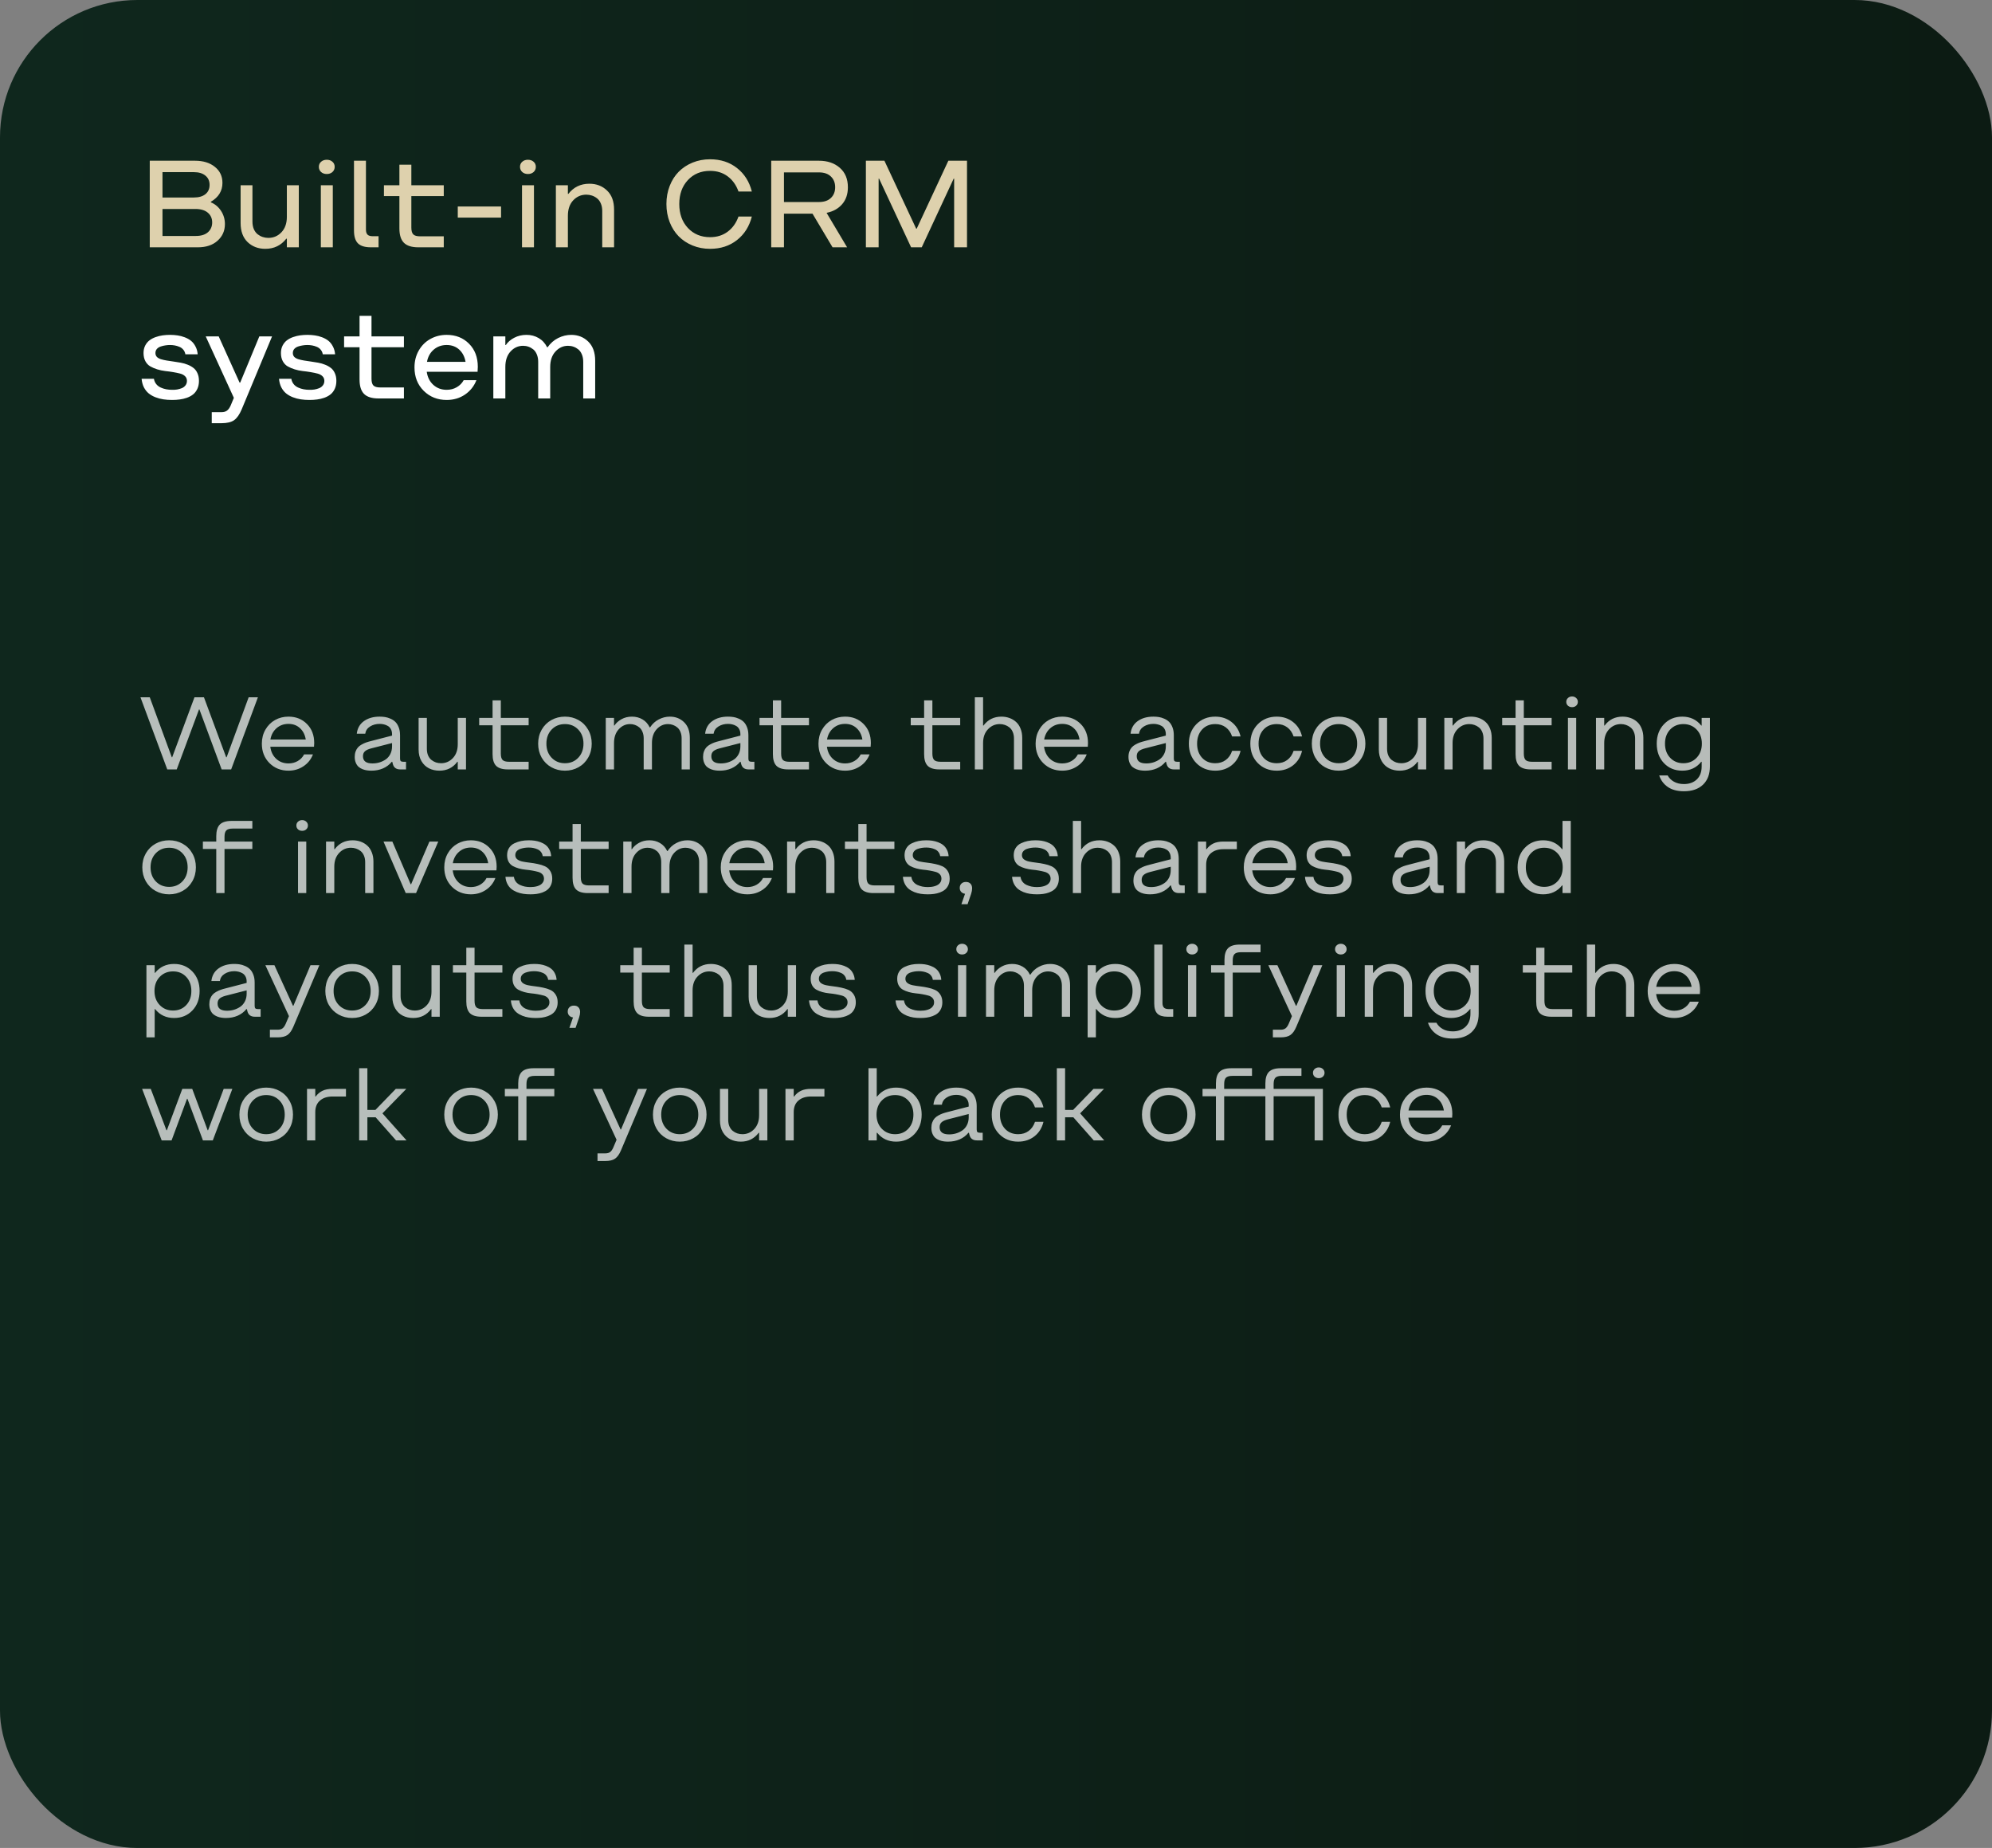 <?xml version="1.0" encoding="UTF-8"?> <svg xmlns="http://www.w3.org/2000/svg" width="290" height="269" viewBox="0 0 290 269" fill="none"><rect x="0" y="0" width="290" height="269" fill="#808080" stroke="none"/><rect width="290" height="269" rx="20" fill="url(#paint0_linear_984_138)"></rect><path opacity="0.7" d="M37.549 101.497L33.652 112H32.268L29.031 103.27H28.972L25.727 112H24.351L20.447 101.497H21.802L25.01 110.228H25.068L28.313 101.497H29.69L32.927 110.228H32.993L36.201 101.497H37.549ZM41.995 112.183C40.891 112.183 39.968 111.814 39.226 111.077C38.489 110.335 38.12 109.393 38.12 108.25C38.12 107.498 38.291 106.822 38.633 106.221C38.98 105.616 39.446 105.147 40.032 104.815C40.623 104.483 41.277 104.317 41.995 104.317C43.084 104.317 43.98 104.673 44.683 105.386C45.391 106.094 45.745 107.02 45.745 108.162L45.715 108.697H39.351C39.443 109.424 39.731 110.013 40.215 110.462C40.703 110.906 41.296 111.128 41.995 111.128C42.498 111.128 42.949 111.011 43.35 110.777C43.755 110.542 44.062 110.22 44.273 109.81H45.562C45.278 110.542 44.815 111.121 44.17 111.546C43.53 111.971 42.805 112.183 41.995 112.183ZM39.365 107.649H44.514C44.402 106.956 44.121 106.404 43.672 105.994C43.223 105.579 42.664 105.372 41.995 105.372C41.321 105.372 40.745 105.579 40.266 105.994C39.788 106.409 39.487 106.961 39.365 107.649ZM54.072 112.183C53.848 112.183 53.635 112.168 53.435 112.139C53.235 112.115 53.02 112.059 52.791 111.971C52.566 111.883 52.371 111.768 52.205 111.626C52.044 111.485 51.909 111.29 51.802 111.041C51.694 110.792 51.641 110.501 51.641 110.169C51.641 109.876 51.685 109.612 51.773 109.378C51.86 109.144 51.973 108.951 52.109 108.799C52.246 108.643 52.424 108.504 52.644 108.382C52.869 108.255 53.084 108.155 53.289 108.082C53.498 108.008 53.75 107.935 54.043 107.862L57.075 107.078V106.873C57.075 106.59 57.019 106.346 56.907 106.141C56.794 105.931 56.645 105.774 56.46 105.672C56.274 105.564 56.084 105.489 55.889 105.445C55.693 105.396 55.488 105.372 55.273 105.372C54.746 105.372 54.28 105.499 53.874 105.752C53.474 106.001 53.24 106.353 53.171 106.807H51.941C52.029 106.016 52.376 105.403 52.981 104.969C53.586 104.534 54.351 104.317 55.273 104.317C55.547 104.317 55.806 104.336 56.05 104.375C56.294 104.41 56.555 104.488 56.834 104.61C57.112 104.727 57.349 104.881 57.544 105.071C57.744 105.262 57.91 105.525 58.042 105.862C58.174 106.194 58.24 106.58 58.24 107.02V110.411C58.24 110.591 58.274 110.716 58.342 110.784C58.416 110.853 58.542 110.887 58.723 110.887H59.111V112H58.269C57.688 112 57.329 111.741 57.192 111.224L57.105 110.887H57.039C56.697 111.307 56.27 111.629 55.757 111.854C55.249 112.073 54.688 112.183 54.072 112.183ZM54.219 111.128C54.575 111.128 54.917 111.08 55.244 110.982C55.576 110.879 55.881 110.733 56.16 110.542C56.438 110.347 56.66 110.086 56.826 109.759C56.992 109.432 57.075 109.058 57.075 108.638V108.162L54.043 108.938C53.623 109.046 53.318 109.188 53.127 109.363C52.937 109.534 52.842 109.773 52.842 110.081C52.842 110.779 53.301 111.128 54.219 111.128ZM67.842 104.5V112H66.641V110.887H66.582C65.938 111.751 65.068 112.183 63.975 112.183C63.413 112.183 62.908 112.071 62.459 111.846C62.009 111.622 61.643 111.272 61.36 110.799C61.081 110.32 60.942 109.751 60.942 109.092V104.5H62.144V108.997C62.144 109.358 62.202 109.678 62.319 109.957C62.441 110.235 62.602 110.455 62.803 110.616C63.008 110.777 63.227 110.899 63.462 110.982C63.701 111.06 63.95 111.099 64.209 111.099C64.883 111.099 65.457 110.85 65.93 110.352C66.404 109.849 66.641 109.178 66.641 108.338V104.5H67.842ZM73.928 112C73.147 112 72.581 111.827 72.229 111.48C71.882 111.128 71.709 110.562 71.709 109.781V105.577H69.761V104.5H71.709V101.951H72.91V104.5H76.96V105.577H72.91V109.693C72.91 110.142 72.998 110.455 73.174 110.63C73.35 110.801 73.662 110.887 74.111 110.887H76.96V112H73.928ZM84.219 111.685C83.628 112.017 82.971 112.183 82.249 112.183C81.526 112.183 80.867 112.017 80.271 111.685C79.675 111.353 79.204 110.887 78.857 110.286C78.516 109.681 78.345 109.002 78.345 108.25C78.345 107.498 78.516 106.822 78.857 106.221C79.204 105.616 79.675 105.147 80.271 104.815C80.867 104.483 81.526 104.317 82.249 104.317C82.971 104.317 83.628 104.483 84.219 104.815C84.814 105.147 85.283 105.616 85.625 106.221C85.972 106.822 86.145 107.498 86.145 108.25C86.145 109.002 85.972 109.681 85.625 110.286C85.283 110.887 84.814 111.353 84.219 111.685ZM80.308 110.301C80.82 110.833 81.467 111.099 82.249 111.099C83.03 111.099 83.674 110.833 84.182 110.301C84.69 109.769 84.944 109.085 84.944 108.25C84.944 107.415 84.69 106.731 84.182 106.199C83.674 105.667 83.03 105.401 82.249 105.401C81.467 105.401 80.82 105.667 80.308 106.199C79.8 106.731 79.546 107.415 79.546 108.25C79.546 109.085 79.8 109.769 80.308 110.301ZM88.189 112V104.5H89.39V105.613H89.448C89.692 105.242 90.037 104.935 90.481 104.69C90.925 104.441 91.431 104.317 91.997 104.317C92.568 104.317 93.079 104.449 93.528 104.712C93.982 104.976 94.334 105.364 94.582 105.877H94.641C94.973 105.369 95.395 104.983 95.908 104.72C96.421 104.451 96.958 104.317 97.519 104.317C98.345 104.317 99.036 104.588 99.592 105.13C100.149 105.672 100.427 106.431 100.427 107.408V112H99.233V107.474C99.233 107.122 99.175 106.81 99.058 106.536C98.945 106.258 98.791 106.041 98.596 105.884C98.406 105.723 98.196 105.604 97.966 105.525C97.737 105.442 97.498 105.401 97.249 105.401C96.604 105.401 96.052 105.652 95.593 106.155C95.139 106.653 94.912 107.322 94.912 108.162V112H93.711V107.474C93.711 107.122 93.652 106.81 93.535 106.536C93.423 106.258 93.269 106.041 93.074 105.884C92.883 105.723 92.673 105.604 92.444 105.525C92.219 105.442 91.982 105.401 91.733 105.401C91.089 105.401 90.537 105.652 90.078 106.155C89.619 106.653 89.39 107.322 89.39 108.162V112H88.189ZM104.785 112.183C104.561 112.183 104.348 112.168 104.148 112.139C103.948 112.115 103.733 112.059 103.503 111.971C103.279 111.883 103.083 111.768 102.917 111.626C102.756 111.485 102.622 111.29 102.515 111.041C102.407 110.792 102.354 110.501 102.354 110.169C102.354 109.876 102.397 109.612 102.485 109.378C102.573 109.144 102.686 108.951 102.822 108.799C102.959 108.643 103.137 108.504 103.357 108.382C103.582 108.255 103.796 108.155 104.001 108.082C104.211 108.008 104.463 107.935 104.756 107.862L107.788 107.078V106.873C107.788 106.59 107.732 106.346 107.62 106.141C107.507 105.931 107.358 105.774 107.173 105.672C106.987 105.564 106.797 105.489 106.602 105.445C106.406 105.396 106.201 105.372 105.986 105.372C105.459 105.372 104.993 105.499 104.587 105.752C104.187 106.001 103.953 106.353 103.884 106.807H102.654C102.742 106.016 103.088 105.403 103.694 104.969C104.299 104.534 105.063 104.317 105.986 104.317C106.26 104.317 106.519 104.336 106.763 104.375C107.007 104.41 107.268 104.488 107.546 104.61C107.825 104.727 108.062 104.881 108.257 105.071C108.457 105.262 108.623 105.525 108.755 105.862C108.887 106.194 108.953 106.58 108.953 107.02V110.411C108.953 110.591 108.987 110.716 109.055 110.784C109.128 110.853 109.255 110.887 109.436 110.887H109.824V112H108.982C108.401 112 108.042 111.741 107.905 111.224L107.817 110.887H107.751C107.41 111.307 106.982 111.629 106.47 111.854C105.962 112.073 105.4 112.183 104.785 112.183ZM104.932 111.128C105.288 111.128 105.63 111.08 105.957 110.982C106.289 110.879 106.594 110.733 106.873 110.542C107.151 110.347 107.373 110.086 107.539 109.759C107.705 109.432 107.788 109.058 107.788 108.638V108.162L104.756 108.938C104.336 109.046 104.031 109.188 103.84 109.363C103.65 109.534 103.555 109.773 103.555 110.081C103.555 110.779 104.014 111.128 104.932 111.128ZM114.739 112C113.958 112 113.391 111.827 113.04 111.48C112.693 111.128 112.52 110.562 112.52 109.781V105.577H110.571V104.5H112.52V101.951H113.721V104.5H117.771V105.577H113.721V109.693C113.721 110.142 113.809 110.455 113.984 110.63C114.16 110.801 114.473 110.887 114.922 110.887H117.771V112H114.739ZM123.03 112.183C121.926 112.183 121.003 111.814 120.261 111.077C119.524 110.335 119.155 109.393 119.155 108.25C119.155 107.498 119.326 106.822 119.668 106.221C120.015 105.616 120.481 105.147 121.067 104.815C121.658 104.483 122.312 104.317 123.03 104.317C124.119 104.317 125.015 104.673 125.718 105.386C126.426 106.094 126.78 107.02 126.78 108.162L126.75 108.697H120.386C120.479 109.424 120.767 110.013 121.25 110.462C121.738 110.906 122.332 111.128 123.03 111.128C123.533 111.128 123.984 111.011 124.385 110.777C124.79 110.542 125.098 110.22 125.308 109.81H126.597C126.313 110.542 125.85 111.121 125.205 111.546C124.565 111.971 123.84 112.183 123.03 112.183ZM120.4 107.649H125.549C125.437 106.956 125.156 106.404 124.707 105.994C124.258 105.579 123.699 105.372 123.03 105.372C122.356 105.372 121.78 105.579 121.301 105.994C120.823 106.409 120.522 106.961 120.4 107.649ZM136.755 112C135.974 112 135.408 111.827 135.056 111.48C134.709 111.128 134.536 110.562 134.536 109.781V105.577H132.588V104.5H134.536V101.951H135.737V104.5H139.788V105.577H135.737V109.693C135.737 110.142 135.825 110.455 136.001 110.63C136.177 110.801 136.489 110.887 136.938 110.887H139.788V112H136.755ZM141.919 112V101.497H143.12V105.613H143.179C143.823 104.749 144.695 104.317 145.793 104.317C146.208 104.317 146.597 104.383 146.958 104.515C147.324 104.646 147.646 104.839 147.925 105.093C148.203 105.342 148.42 105.667 148.577 106.067C148.738 106.463 148.818 106.91 148.818 107.408V112H147.617V107.503C147.617 107.142 147.556 106.822 147.434 106.543C147.317 106.265 147.156 106.045 146.951 105.884C146.75 105.723 146.531 105.604 146.292 105.525C146.057 105.442 145.811 105.401 145.552 105.401C144.878 105.401 144.304 105.652 143.831 106.155C143.357 106.653 143.12 107.322 143.12 108.162V112H141.919ZM154.641 112.183C153.538 112.183 152.615 111.814 151.873 111.077C151.135 110.335 150.767 109.393 150.767 108.25C150.767 107.498 150.938 106.822 151.279 106.221C151.626 105.616 152.092 105.147 152.678 104.815C153.269 104.483 153.923 104.317 154.641 104.317C155.73 104.317 156.626 104.673 157.329 105.386C158.037 106.094 158.391 107.02 158.391 108.162L158.362 108.697H151.997C152.09 109.424 152.378 110.013 152.861 110.462C153.35 110.906 153.943 111.128 154.641 111.128C155.144 111.128 155.596 111.011 155.996 110.777C156.401 110.542 156.709 110.22 156.919 109.81H158.208C157.925 110.542 157.461 111.121 156.816 111.546C156.177 111.971 155.452 112.183 154.641 112.183ZM152.012 107.649H157.161C157.048 106.956 156.768 106.404 156.318 105.994C155.869 105.579 155.31 105.372 154.641 105.372C153.967 105.372 153.391 105.579 152.913 105.994C152.434 106.409 152.134 106.961 152.012 107.649ZM166.719 112.183C166.494 112.183 166.282 112.168 166.082 112.139C165.881 112.115 165.667 112.059 165.437 111.971C165.212 111.883 165.017 111.768 164.851 111.626C164.69 111.485 164.556 111.29 164.448 111.041C164.341 110.792 164.287 110.501 164.287 110.169C164.287 109.876 164.331 109.612 164.419 109.378C164.507 109.144 164.619 108.951 164.756 108.799C164.893 108.643 165.071 108.504 165.291 108.382C165.515 108.255 165.73 108.155 165.935 108.082C166.145 108.008 166.396 107.935 166.689 107.862L169.722 107.078V106.873C169.722 106.59 169.666 106.346 169.553 106.141C169.441 105.931 169.292 105.774 169.106 105.672C168.921 105.564 168.73 105.489 168.535 105.445C168.34 105.396 168.135 105.372 167.92 105.372C167.393 105.372 166.926 105.499 166.521 105.752C166.121 106.001 165.886 106.353 165.818 106.807H164.587C164.675 106.016 165.022 105.403 165.627 104.969C166.233 104.534 166.997 104.317 167.92 104.317C168.193 104.317 168.452 104.336 168.696 104.375C168.94 104.41 169.202 104.488 169.48 104.61C169.758 104.727 169.995 104.881 170.19 105.071C170.391 105.262 170.557 105.525 170.688 105.862C170.82 106.194 170.886 106.58 170.886 107.02V110.411C170.886 110.591 170.92 110.716 170.989 110.784C171.062 110.853 171.189 110.887 171.37 110.887H171.758V112H170.916C170.334 112 169.976 111.741 169.839 111.224L169.751 110.887H169.685C169.343 111.307 168.916 111.629 168.403 111.854C167.896 112.073 167.334 112.183 166.719 112.183ZM166.865 111.128C167.222 111.128 167.563 111.08 167.891 110.982C168.223 110.879 168.528 110.733 168.806 110.542C169.084 110.347 169.307 110.086 169.473 109.759C169.639 109.432 169.722 109.058 169.722 108.638V108.162L166.689 108.938C166.27 109.046 165.964 109.188 165.774 109.363C165.583 109.534 165.488 109.773 165.488 110.081C165.488 110.779 165.947 111.128 166.865 111.128ZM176.921 112.183C175.808 112.183 174.888 111.814 174.16 111.077C173.438 110.34 173.076 109.397 173.076 108.25C173.076 107.103 173.438 106.16 174.16 105.423C174.888 104.686 175.808 104.317 176.921 104.317C177.839 104.317 178.63 104.578 179.294 105.101C179.958 105.618 180.396 106.319 180.605 107.203H179.375C179.18 106.626 178.87 106.182 178.445 105.87C178.025 105.557 177.517 105.401 176.921 105.401C176.13 105.401 175.491 105.665 175.002 106.192C174.519 106.719 174.277 107.405 174.277 108.25C174.277 109.095 174.519 109.781 175.002 110.308C175.491 110.835 176.13 111.099 176.921 111.099C177.517 111.099 178.025 110.943 178.445 110.63C178.87 110.318 179.18 109.874 179.375 109.297H180.605C180.396 110.181 179.958 110.884 179.294 111.407C178.63 111.924 177.839 112.183 176.921 112.183ZM185.872 112.183C184.758 112.183 183.838 111.814 183.11 111.077C182.388 110.34 182.026 109.397 182.026 108.25C182.026 107.103 182.388 106.16 183.11 105.423C183.838 104.686 184.758 104.317 185.872 104.317C186.79 104.317 187.581 104.578 188.245 105.101C188.909 105.618 189.346 106.319 189.556 107.203H188.325C188.13 106.626 187.82 106.182 187.395 105.87C186.975 105.557 186.467 105.401 185.872 105.401C185.081 105.401 184.441 105.665 183.953 106.192C183.469 106.719 183.228 107.405 183.228 108.25C183.228 109.095 183.469 109.781 183.953 110.308C184.441 110.835 185.081 111.099 185.872 111.099C186.467 111.099 186.975 110.943 187.395 110.63C187.82 110.318 188.13 109.874 188.325 109.297H189.556C189.346 110.181 188.909 110.884 188.245 111.407C187.581 111.924 186.79 112.183 185.872 112.183ZM196.851 111.685C196.26 112.017 195.603 112.183 194.88 112.183C194.158 112.183 193.499 112.017 192.903 111.685C192.307 111.353 191.836 110.887 191.489 110.286C191.147 109.681 190.977 109.002 190.977 108.25C190.977 107.498 191.147 106.822 191.489 106.221C191.836 105.616 192.307 105.147 192.903 104.815C193.499 104.483 194.158 104.317 194.88 104.317C195.603 104.317 196.26 104.483 196.851 104.815C197.446 105.147 197.915 105.616 198.257 106.221C198.604 106.822 198.777 107.498 198.777 108.25C198.777 109.002 198.604 109.681 198.257 110.286C197.915 110.887 197.446 111.353 196.851 111.685ZM192.939 110.301C193.452 110.833 194.099 111.099 194.88 111.099C195.662 111.099 196.306 110.833 196.814 110.301C197.322 109.769 197.576 109.085 197.576 108.25C197.576 107.415 197.322 106.731 196.814 106.199C196.306 105.667 195.662 105.401 194.88 105.401C194.099 105.401 193.452 105.667 192.939 106.199C192.432 106.731 192.178 107.415 192.178 108.25C192.178 109.085 192.432 109.769 192.939 110.301ZM207.632 104.5V112H206.431V110.887H206.372C205.728 111.751 204.858 112.183 203.765 112.183C203.203 112.183 202.698 112.071 202.249 111.846C201.799 111.622 201.433 111.272 201.15 110.799C200.872 110.32 200.732 109.751 200.732 109.092V104.5H201.934V108.997C201.934 109.358 201.992 109.678 202.109 109.957C202.231 110.235 202.393 110.455 202.593 110.616C202.798 110.777 203.018 110.899 203.252 110.982C203.491 111.06 203.74 111.099 203.999 111.099C204.673 111.099 205.247 110.85 205.72 110.352C206.194 109.849 206.431 109.178 206.431 108.338V104.5H207.632ZM210.269 112V104.5H211.47V105.613H211.528C212.173 104.749 213.044 104.317 214.143 104.317C214.558 104.317 214.946 104.383 215.308 104.515C215.674 104.646 215.996 104.839 216.274 105.093C216.553 105.342 216.77 105.667 216.926 106.067C217.087 106.463 217.168 106.91 217.168 107.408V112H215.967V107.503C215.967 107.142 215.906 106.822 215.784 106.543C215.667 106.265 215.505 106.045 215.3 105.884C215.1 105.723 214.88 105.604 214.641 105.525C214.407 105.442 214.16 105.401 213.901 105.401C213.228 105.401 212.654 105.652 212.18 106.155C211.707 106.653 211.47 107.322 211.47 108.162V112H210.269ZM222.859 112C222.078 112 221.511 111.827 221.16 111.48C220.813 111.128 220.64 110.562 220.64 109.781V105.577H218.691V104.5H220.64V101.951H221.841V104.5H225.891V105.577H221.841V109.693C221.841 110.142 221.929 110.455 222.104 110.63C222.28 110.801 222.593 110.887 223.042 110.887H225.891V112H222.859ZM229.465 102.72C229.309 102.867 229.109 102.94 228.865 102.94C228.621 102.94 228.418 102.867 228.257 102.72C228.101 102.574 228.022 102.388 228.022 102.164C228.022 101.939 228.103 101.753 228.264 101.607C228.425 101.456 228.625 101.38 228.865 101.38C229.104 101.38 229.304 101.456 229.465 101.607C229.626 101.753 229.707 101.939 229.707 102.164C229.707 102.388 229.626 102.574 229.465 102.72ZM228.264 112V104.5H229.465V112H228.264ZM232.344 112V104.5H233.545V105.613H233.604C234.248 104.749 235.12 104.317 236.218 104.317C236.633 104.317 237.021 104.383 237.383 104.515C237.749 104.646 238.071 104.839 238.35 105.093C238.628 105.342 238.845 105.667 239.001 106.067C239.163 106.463 239.243 106.91 239.243 107.408V112H238.042V107.503C238.042 107.142 237.981 106.822 237.859 106.543C237.742 106.265 237.581 106.045 237.375 105.884C237.175 105.723 236.956 105.604 236.716 105.525C236.482 105.442 236.235 105.401 235.977 105.401C235.303 105.401 234.729 105.652 234.255 106.155C233.782 106.653 233.545 107.322 233.545 108.162V112H232.344ZM244.912 104.317C246.06 104.317 246.98 104.749 247.673 105.613H247.732V104.5H248.933V111.553C248.933 112.691 248.599 113.58 247.93 114.219C247.266 114.859 246.34 115.179 245.154 115.179C244.192 115.179 243.408 114.971 242.803 114.556C242.202 114.141 241.785 113.58 241.55 112.872H242.781C242.986 113.252 243.291 113.558 243.696 113.787C244.106 114.017 244.592 114.131 245.154 114.131C245.925 114.131 246.548 113.907 247.021 113.458C247.495 113.008 247.732 112.374 247.732 111.553V110.887H247.673C246.98 111.751 246.06 112.183 244.912 112.183C243.828 112.183 242.937 111.817 242.239 111.084C241.541 110.347 241.191 109.402 241.191 108.25C241.191 107.098 241.541 106.155 242.239 105.423C242.937 104.686 243.828 104.317 244.912 104.317ZM247 106.199C246.492 105.667 245.847 105.401 245.066 105.401C244.285 105.401 243.643 105.667 243.14 106.199C242.642 106.731 242.393 107.415 242.393 108.25C242.393 109.085 242.642 109.769 243.14 110.301C243.643 110.833 244.285 111.099 245.066 111.099C245.847 111.099 246.492 110.833 247 110.301C247.507 109.769 247.761 109.085 247.761 108.25C247.761 107.415 247.507 106.731 247 106.199ZM26.592 129.685C26.001 130.017 25.344 130.183 24.622 130.183C23.899 130.183 23.24 130.017 22.644 129.685C22.048 129.353 21.577 128.887 21.23 128.286C20.889 127.681 20.718 127.002 20.718 126.25C20.718 125.498 20.889 124.822 21.23 124.221C21.577 123.616 22.048 123.147 22.644 122.815C23.24 122.483 23.899 122.317 24.622 122.317C25.344 122.317 26.001 122.483 26.592 122.815C27.188 123.147 27.656 123.616 27.998 124.221C28.345 124.822 28.518 125.498 28.518 126.25C28.518 127.002 28.345 127.681 27.998 128.286C27.656 128.887 27.188 129.353 26.592 129.685ZM22.681 128.301C23.193 128.833 23.84 129.099 24.622 129.099C25.403 129.099 26.047 128.833 26.555 128.301C27.063 127.769 27.317 127.085 27.317 126.25C27.317 125.415 27.063 124.731 26.555 124.199C26.047 123.667 25.403 123.401 24.622 123.401C23.84 123.401 23.193 123.667 22.681 124.199C22.173 124.731 21.919 125.415 21.919 126.25C21.919 127.085 22.173 127.769 22.681 128.301ZM29.536 123.577V122.5H31.484V121.724C31.484 120.942 31.658 120.376 32.004 120.024C32.356 119.673 32.922 119.497 33.704 119.497H36.736V120.61H33.887C33.438 120.61 33.125 120.698 32.949 120.874C32.773 121.05 32.685 121.362 32.685 121.812V122.5H36.736V123.577H32.685V130H31.484V123.577H29.536ZM44.587 120.72C44.431 120.867 44.231 120.94 43.987 120.94C43.743 120.94 43.54 120.867 43.379 120.72C43.223 120.574 43.145 120.388 43.145 120.164C43.145 119.939 43.225 119.753 43.386 119.607C43.547 119.456 43.748 119.38 43.987 119.38C44.226 119.38 44.426 119.456 44.587 119.607C44.748 119.753 44.829 119.939 44.829 120.164C44.829 120.388 44.748 120.574 44.587 120.72ZM43.386 130V122.5H44.587V130H43.386ZM47.466 130V122.5H48.667V123.613H48.726C49.37 122.749 50.242 122.317 51.34 122.317C51.755 122.317 52.144 122.383 52.505 122.515C52.871 122.646 53.193 122.839 53.472 123.093C53.75 123.342 53.967 123.667 54.123 124.067C54.285 124.463 54.365 124.91 54.365 125.408V130H53.164V125.503C53.164 125.142 53.103 124.822 52.981 124.543C52.864 124.265 52.703 124.045 52.498 123.884C52.297 123.723 52.078 123.604 51.838 123.525C51.604 123.442 51.357 123.401 51.099 123.401C50.425 123.401 49.851 123.652 49.377 124.155C48.904 124.653 48.667 125.322 48.667 126.162V130H47.466ZM59.067 130L55.83 122.5H57.119L59.785 128.711H59.851L62.517 122.5H63.806L60.569 130H59.067ZM68.552 130.183C67.449 130.183 66.526 129.814 65.784 129.077C65.046 128.335 64.678 127.393 64.678 126.25C64.678 125.498 64.849 124.822 65.19 124.221C65.537 123.616 66.003 123.147 66.589 122.815C67.18 122.483 67.835 122.317 68.552 122.317C69.641 122.317 70.537 122.673 71.24 123.386C71.948 124.094 72.302 125.02 72.302 126.162L72.273 126.697H65.908C66.001 127.424 66.289 128.013 66.772 128.462C67.261 128.906 67.854 129.128 68.552 129.128C69.055 129.128 69.507 129.011 69.907 128.777C70.312 128.542 70.62 128.22 70.83 127.81H72.119C71.836 128.542 71.372 129.121 70.728 129.546C70.088 129.971 69.363 130.183 68.552 130.183ZM65.923 125.649H71.072C70.96 124.956 70.679 124.404 70.23 123.994C69.78 123.579 69.221 123.372 68.552 123.372C67.878 123.372 67.302 123.579 66.824 123.994C66.345 124.409 66.045 124.961 65.923 125.649ZM77.21 130.183C76.848 130.183 76.506 130.159 76.184 130.11C75.867 130.061 75.552 129.976 75.239 129.854C74.927 129.727 74.656 129.57 74.426 129.385C74.197 129.194 74.006 128.95 73.855 128.652C73.704 128.35 73.613 128.008 73.584 127.627H74.814C74.849 127.9 74.944 128.14 75.1 128.345C75.256 128.545 75.452 128.701 75.686 128.813C75.925 128.921 76.169 129.001 76.418 129.055C76.672 129.104 76.936 129.128 77.21 129.128C77.38 129.128 77.549 129.119 77.715 129.099C77.881 129.08 78.057 129.043 78.242 128.989C78.428 128.931 78.586 128.857 78.718 128.77C78.855 128.682 78.967 128.564 79.055 128.418C79.148 128.267 79.194 128.093 79.194 127.898C79.194 127.644 79.116 127.434 78.96 127.268C78.809 127.102 78.606 126.985 78.352 126.917C78.103 126.848 77.817 126.785 77.495 126.726C77.173 126.667 76.843 126.624 76.506 126.594C76.174 126.56 75.847 126.499 75.525 126.411C75.203 126.318 74.915 126.204 74.661 126.067C74.412 125.93 74.209 125.728 74.053 125.459C73.901 125.186 73.826 124.858 73.826 124.478C73.826 124.072 73.921 123.723 74.111 123.43C74.302 123.132 74.558 122.908 74.88 122.756C75.203 122.6 75.535 122.488 75.876 122.419C76.223 122.351 76.589 122.317 76.975 122.317C77.278 122.317 77.568 122.336 77.847 122.375C78.125 122.415 78.408 122.488 78.696 122.595C78.984 122.703 79.236 122.842 79.451 123.013C79.665 123.179 79.844 123.401 79.985 123.679C80.132 123.958 80.217 124.275 80.242 124.631H79.011C78.977 124.387 78.889 124.18 78.748 124.009C78.611 123.833 78.44 123.704 78.235 123.621C78.03 123.533 77.825 123.469 77.62 123.43C77.415 123.391 77.2 123.372 76.975 123.372C76.77 123.372 76.567 123.386 76.367 123.416C76.172 123.445 75.964 123.496 75.745 123.569C75.53 123.643 75.354 123.757 75.217 123.914C75.085 124.07 75.019 124.258 75.019 124.478C75.019 124.736 75.117 124.941 75.312 125.093C75.513 125.244 75.769 125.352 76.082 125.415C76.399 125.479 76.748 125.532 77.129 125.576C77.515 125.62 77.898 125.684 78.279 125.767C78.665 125.845 79.014 125.955 79.326 126.096C79.644 126.238 79.9 126.462 80.095 126.77C80.295 127.073 80.395 127.449 80.395 127.898C80.395 128.254 80.332 128.569 80.205 128.843C80.078 129.116 79.912 129.336 79.707 129.502C79.507 129.668 79.263 129.805 78.975 129.912C78.691 130.015 78.406 130.085 78.118 130.125C77.835 130.164 77.532 130.183 77.21 130.183ZM85.574 130C84.793 130 84.226 129.827 83.874 129.48C83.528 129.128 83.355 128.562 83.355 127.781V123.577H81.406V122.5H83.355V119.951H84.556V122.5H88.606V123.577H84.556V127.693C84.556 128.142 84.644 128.455 84.819 128.63C84.995 128.801 85.308 128.887 85.757 128.887H88.606V130H85.574ZM90.737 130V122.5H91.939V123.613H91.997C92.241 123.242 92.585 122.935 93.03 122.69C93.474 122.441 93.98 122.317 94.546 122.317C95.117 122.317 95.627 122.449 96.077 122.712C96.531 122.976 96.882 123.364 97.131 123.877H97.19C97.522 123.369 97.944 122.983 98.457 122.72C98.97 122.451 99.507 122.317 100.068 122.317C100.894 122.317 101.584 122.588 102.141 123.13C102.698 123.672 102.976 124.431 102.976 125.408V130H101.782V125.474C101.782 125.122 101.724 124.81 101.606 124.536C101.494 124.258 101.34 124.041 101.145 123.884C100.955 123.723 100.745 123.604 100.515 123.525C100.286 123.442 100.046 123.401 99.797 123.401C99.153 123.401 98.601 123.652 98.142 124.155C97.688 124.653 97.461 125.322 97.461 126.162V130H96.26V125.474C96.26 125.122 96.201 124.81 96.084 124.536C95.972 124.258 95.818 124.041 95.623 123.884C95.432 123.723 95.222 123.604 94.993 123.525C94.768 123.442 94.531 123.401 94.282 123.401C93.638 123.401 93.086 123.652 92.627 124.155C92.168 124.653 91.939 125.322 91.939 126.162V130H90.737ZM108.806 130.183C107.703 130.183 106.78 129.814 106.038 129.077C105.3 128.335 104.932 127.393 104.932 126.25C104.932 125.498 105.103 124.822 105.444 124.221C105.791 123.616 106.257 123.147 106.843 122.815C107.434 122.483 108.088 122.317 108.806 122.317C109.895 122.317 110.791 122.673 111.494 123.386C112.202 124.094 112.556 125.02 112.556 126.162L112.527 126.697H106.162C106.255 127.424 106.543 128.013 107.026 128.462C107.515 128.906 108.108 129.128 108.806 129.128C109.309 129.128 109.761 129.011 110.161 128.777C110.566 128.542 110.874 128.22 111.084 127.81H112.373C112.09 128.542 111.626 129.121 110.981 129.546C110.342 129.971 109.617 130.183 108.806 130.183ZM106.177 125.649H111.326C111.213 124.956 110.933 124.404 110.483 123.994C110.034 123.579 109.475 123.372 108.806 123.372C108.132 123.372 107.556 123.579 107.078 123.994C106.599 124.409 106.299 124.961 106.177 125.649ZM114.585 130V122.5H115.786V123.613H115.845C116.489 122.749 117.361 122.317 118.459 122.317C118.875 122.317 119.263 122.383 119.624 122.515C119.99 122.646 120.312 122.839 120.591 123.093C120.869 123.342 121.086 123.667 121.243 124.067C121.404 124.463 121.484 124.91 121.484 125.408V130H120.283V125.503C120.283 125.142 120.222 124.822 120.1 124.543C119.983 124.265 119.822 124.045 119.617 123.884C119.417 123.723 119.197 123.604 118.958 123.525C118.723 123.442 118.477 123.401 118.218 123.401C117.544 123.401 116.97 123.652 116.497 124.155C116.023 124.653 115.786 125.322 115.786 126.162V130H114.585ZM127.175 130C126.394 130 125.828 129.827 125.476 129.48C125.129 129.128 124.956 128.562 124.956 127.781V123.577H123.008V122.5H124.956V119.951H126.157V122.5H130.208V123.577H126.157V127.693C126.157 128.142 126.245 128.455 126.421 128.63C126.597 128.801 126.909 128.887 127.358 128.887H130.208V130H127.175ZM135.071 130.183C134.709 130.183 134.368 130.159 134.045 130.11C133.728 130.061 133.413 129.976 133.101 129.854C132.788 129.727 132.517 129.57 132.288 129.385C132.058 129.194 131.868 128.95 131.716 128.652C131.565 128.35 131.475 128.008 131.445 127.627H132.676C132.71 127.9 132.805 128.14 132.961 128.345C133.118 128.545 133.313 128.701 133.547 128.813C133.787 128.921 134.031 129.001 134.28 129.055C134.534 129.104 134.797 129.128 135.071 129.128C135.242 129.128 135.41 129.119 135.576 129.099C135.742 129.08 135.918 129.043 136.104 128.989C136.289 128.931 136.448 128.857 136.58 128.77C136.716 128.682 136.829 128.564 136.917 128.418C137.009 128.267 137.056 128.093 137.056 127.898C137.056 127.644 136.978 127.434 136.821 127.268C136.67 127.102 136.467 126.985 136.213 126.917C135.964 126.848 135.679 126.785 135.356 126.726C135.034 126.667 134.705 126.624 134.368 126.594C134.036 126.56 133.708 126.499 133.386 126.411C133.064 126.318 132.776 126.204 132.522 126.067C132.273 125.93 132.07 125.728 131.914 125.459C131.763 125.186 131.687 124.858 131.687 124.478C131.687 124.072 131.782 123.723 131.973 123.43C132.163 123.132 132.419 122.908 132.742 122.756C133.064 122.6 133.396 122.488 133.738 122.419C134.084 122.351 134.451 122.317 134.836 122.317C135.139 122.317 135.43 122.336 135.708 122.375C135.986 122.415 136.27 122.488 136.558 122.595C136.846 122.703 137.097 122.842 137.312 123.013C137.527 123.179 137.705 123.401 137.847 123.679C137.993 123.958 138.079 124.275 138.103 124.631H136.873C136.838 124.387 136.75 124.18 136.609 124.009C136.472 123.833 136.301 123.704 136.096 123.621C135.891 123.533 135.686 123.469 135.481 123.43C135.276 123.391 135.061 123.372 134.836 123.372C134.631 123.372 134.429 123.386 134.229 123.416C134.033 123.445 133.826 123.496 133.606 123.569C133.391 123.643 133.215 123.757 133.079 123.914C132.947 124.07 132.881 124.258 132.881 124.478C132.881 124.736 132.979 124.941 133.174 125.093C133.374 125.244 133.63 125.352 133.943 125.415C134.26 125.479 134.609 125.532 134.99 125.576C135.376 125.62 135.759 125.684 136.14 125.767C136.526 125.845 136.875 125.955 137.188 126.096C137.505 126.238 137.761 126.462 137.957 126.77C138.157 127.073 138.257 127.449 138.257 127.898C138.257 128.254 138.193 128.569 138.066 128.843C137.939 129.116 137.773 129.336 137.568 129.502C137.368 129.668 137.124 129.805 136.836 129.912C136.553 130.015 136.267 130.085 135.979 130.125C135.696 130.164 135.393 130.183 135.071 130.183ZM139.963 131.619L140.491 130.103C140.266 130.073 140.081 129.983 139.934 129.832C139.792 129.675 139.722 129.482 139.722 129.253C139.722 128.989 139.802 128.779 139.963 128.623C140.125 128.462 140.344 128.381 140.623 128.381C140.906 128.381 141.125 128.464 141.282 128.63C141.443 128.796 141.523 129.023 141.523 129.312C141.523 129.546 141.475 129.814 141.377 130.117L140.864 131.619H139.963ZM150.964 130.183C150.603 130.183 150.261 130.159 149.939 130.11C149.622 130.061 149.307 129.976 148.994 129.854C148.682 129.727 148.411 129.57 148.181 129.385C147.952 129.194 147.761 128.95 147.61 128.652C147.458 128.35 147.368 128.008 147.339 127.627H148.569C148.604 127.9 148.699 128.14 148.855 128.345C149.011 128.545 149.207 128.701 149.441 128.813C149.68 128.921 149.924 129.001 150.173 129.055C150.427 129.104 150.691 129.128 150.964 129.128C151.135 129.128 151.304 129.119 151.47 129.099C151.636 129.08 151.812 129.043 151.997 128.989C152.183 128.931 152.341 128.857 152.473 128.77C152.61 128.682 152.722 128.564 152.81 128.418C152.903 128.267 152.949 128.093 152.949 127.898C152.949 127.644 152.871 127.434 152.715 127.268C152.563 127.102 152.361 126.985 152.107 126.917C151.858 126.848 151.572 126.785 151.25 126.726C150.928 126.667 150.598 126.624 150.261 126.594C149.929 126.56 149.602 126.499 149.28 126.411C148.958 126.318 148.669 126.204 148.416 126.067C148.167 125.93 147.964 125.728 147.808 125.459C147.656 125.186 147.581 124.858 147.581 124.478C147.581 124.072 147.676 123.723 147.866 123.43C148.057 123.132 148.313 122.908 148.635 122.756C148.958 122.6 149.29 122.488 149.631 122.419C149.978 122.351 150.344 122.317 150.73 122.317C151.033 122.317 151.323 122.336 151.602 122.375C151.88 122.415 152.163 122.488 152.451 122.595C152.739 122.703 152.991 122.842 153.206 123.013C153.42 123.179 153.599 123.401 153.74 123.679C153.887 123.958 153.972 124.275 153.997 124.631H152.766C152.732 124.387 152.644 124.18 152.502 124.009C152.366 123.833 152.195 123.704 151.99 123.621C151.785 123.533 151.58 123.469 151.375 123.43C151.169 123.391 150.955 123.372 150.73 123.372C150.525 123.372 150.322 123.386 150.122 123.416C149.927 123.445 149.719 123.496 149.5 123.569C149.285 123.643 149.109 123.757 148.972 123.914C148.84 124.07 148.774 124.258 148.774 124.478C148.774 124.736 148.872 124.941 149.067 125.093C149.268 125.244 149.524 125.352 149.836 125.415C150.154 125.479 150.503 125.532 150.884 125.576C151.27 125.62 151.653 125.684 152.034 125.767C152.419 125.845 152.769 125.955 153.081 126.096C153.398 126.238 153.655 126.462 153.85 126.77C154.05 127.073 154.15 127.449 154.15 127.898C154.15 128.254 154.087 128.569 153.96 128.843C153.833 129.116 153.667 129.336 153.462 129.502C153.262 129.668 153.018 129.805 152.729 129.912C152.446 130.015 152.161 130.085 151.873 130.125C151.589 130.164 151.287 130.183 150.964 130.183ZM156.187 130V119.497H157.388V123.613H157.446C158.091 122.749 158.962 122.317 160.061 122.317C160.476 122.317 160.864 122.383 161.226 122.515C161.592 122.646 161.914 122.839 162.192 123.093C162.471 123.342 162.688 123.667 162.844 124.067C163.005 124.463 163.086 124.91 163.086 125.408V130H161.885V125.503C161.885 125.142 161.824 124.822 161.702 124.543C161.584 124.265 161.423 124.045 161.218 123.884C161.018 123.723 160.798 123.604 160.559 123.525C160.325 123.442 160.078 123.401 159.819 123.401C159.146 123.401 158.572 123.652 158.098 124.155C157.625 124.653 157.388 125.322 157.388 126.162V130H156.187ZM167.437 130.183C167.212 130.183 167 130.168 166.799 130.139C166.599 130.115 166.384 130.059 166.155 129.971C165.93 129.883 165.735 129.768 165.569 129.626C165.408 129.485 165.273 129.29 165.166 129.041C165.059 128.792 165.005 128.501 165.005 128.169C165.005 127.876 165.049 127.612 165.137 127.378C165.225 127.144 165.337 126.951 165.474 126.799C165.61 126.643 165.789 126.504 166.008 126.382C166.233 126.255 166.448 126.155 166.653 126.082C166.863 126.008 167.114 125.935 167.407 125.862L170.439 125.078V124.873C170.439 124.59 170.383 124.346 170.271 124.141C170.159 123.931 170.01 123.774 169.824 123.672C169.639 123.564 169.448 123.489 169.253 123.445C169.058 123.396 168.853 123.372 168.638 123.372C168.11 123.372 167.644 123.499 167.239 123.752C166.838 124.001 166.604 124.353 166.536 124.807H165.305C165.393 124.016 165.74 123.403 166.345 122.969C166.951 122.534 167.715 122.317 168.638 122.317C168.911 122.317 169.17 122.336 169.414 122.375C169.658 122.41 169.919 122.488 170.198 122.61C170.476 122.727 170.713 122.881 170.908 123.071C171.108 123.262 171.274 123.525 171.406 123.862C171.538 124.194 171.604 124.58 171.604 125.02V128.411C171.604 128.591 171.638 128.716 171.707 128.784C171.78 128.853 171.907 128.887 172.087 128.887H172.476V130H171.633C171.052 130 170.693 129.741 170.557 129.224L170.469 128.887H170.403C170.061 129.307 169.634 129.629 169.121 129.854C168.613 130.073 168.052 130.183 167.437 130.183ZM167.583 129.128C167.939 129.128 168.281 129.08 168.608 128.982C168.94 128.879 169.246 128.733 169.524 128.542C169.802 128.347 170.024 128.086 170.19 127.759C170.356 127.432 170.439 127.058 170.439 126.638V126.162L167.407 126.938C166.987 127.046 166.682 127.188 166.492 127.363C166.301 127.534 166.206 127.773 166.206 128.081C166.206 128.779 166.665 129.128 167.583 129.128ZM174.395 130V122.5H175.596V123.613H175.654C175.928 123.247 176.255 122.971 176.636 122.786C177.021 122.595 177.515 122.5 178.115 122.5H180.063V123.613H178.115C177.344 123.613 176.731 123.811 176.277 124.207C175.823 124.597 175.596 125.159 175.596 125.891V130H174.395ZM184.949 130.183C183.845 130.183 182.922 129.814 182.18 129.077C181.443 128.335 181.074 127.393 181.074 126.25C181.074 125.498 181.245 124.822 181.587 124.221C181.934 123.616 182.4 123.147 182.986 122.815C183.577 122.483 184.231 122.317 184.949 122.317C186.038 122.317 186.934 122.673 187.637 123.386C188.345 124.094 188.699 125.02 188.699 126.162L188.669 126.697H182.305C182.397 127.424 182.686 128.013 183.169 128.462C183.657 128.906 184.25 129.128 184.949 129.128C185.452 129.128 185.903 129.011 186.304 128.777C186.709 128.542 187.017 128.22 187.227 127.81H188.516C188.232 128.542 187.769 129.121 187.124 129.546C186.484 129.971 185.759 130.183 184.949 130.183ZM182.319 125.649H187.468C187.356 124.956 187.075 124.404 186.626 123.994C186.177 123.579 185.618 123.372 184.949 123.372C184.275 123.372 183.699 123.579 183.22 123.994C182.742 124.409 182.441 124.961 182.319 125.649ZM193.606 130.183C193.245 130.183 192.903 130.159 192.581 130.11C192.263 130.061 191.948 129.976 191.636 129.854C191.323 129.727 191.052 129.57 190.823 129.385C190.593 129.194 190.403 128.95 190.251 128.652C190.1 128.35 190.01 128.008 189.98 127.627H191.211C191.245 127.9 191.34 128.14 191.497 128.345C191.653 128.545 191.848 128.701 192.083 128.813C192.322 128.921 192.566 129.001 192.815 129.055C193.069 129.104 193.333 129.128 193.606 129.128C193.777 129.128 193.945 129.119 194.111 129.099C194.277 129.08 194.453 129.043 194.639 128.989C194.824 128.931 194.983 128.857 195.115 128.77C195.251 128.682 195.364 128.564 195.452 128.418C195.544 128.267 195.591 128.093 195.591 127.898C195.591 127.644 195.513 127.434 195.356 127.268C195.205 127.102 195.002 126.985 194.749 126.917C194.5 126.848 194.214 126.785 193.892 126.726C193.569 126.667 193.24 126.624 192.903 126.594C192.571 126.56 192.244 126.499 191.921 126.411C191.599 126.318 191.311 126.204 191.057 126.067C190.808 125.93 190.605 125.728 190.449 125.459C190.298 125.186 190.222 124.858 190.222 124.478C190.222 124.072 190.317 123.723 190.508 123.43C190.698 123.132 190.955 122.908 191.277 122.756C191.599 122.6 191.931 122.488 192.273 122.419C192.62 122.351 192.986 122.317 193.372 122.317C193.674 122.317 193.965 122.336 194.243 122.375C194.521 122.415 194.805 122.488 195.093 122.595C195.381 122.703 195.632 122.842 195.847 123.013C196.062 123.179 196.24 123.401 196.382 123.679C196.528 123.958 196.614 124.275 196.638 124.631H195.408C195.374 124.387 195.286 124.18 195.144 124.009C195.007 123.833 194.836 123.704 194.631 123.621C194.426 123.533 194.221 123.469 194.016 123.43C193.811 123.391 193.596 123.372 193.372 123.372C193.167 123.372 192.964 123.386 192.764 123.416C192.568 123.445 192.361 123.496 192.141 123.569C191.926 123.643 191.75 123.757 191.614 123.914C191.482 124.07 191.416 124.258 191.416 124.478C191.416 124.736 191.514 124.941 191.709 125.093C191.909 125.244 192.166 125.352 192.478 125.415C192.795 125.479 193.145 125.532 193.525 125.576C193.911 125.62 194.294 125.684 194.675 125.767C195.061 125.845 195.41 125.955 195.723 126.096C196.04 126.238 196.296 126.462 196.492 126.77C196.692 127.073 196.792 127.449 196.792 127.898C196.792 128.254 196.729 128.569 196.602 128.843C196.475 129.116 196.309 129.336 196.104 129.502C195.903 129.668 195.659 129.805 195.371 129.912C195.088 130.015 194.802 130.085 194.514 130.125C194.231 130.164 193.928 130.183 193.606 130.183ZM205.127 130.183C204.902 130.183 204.69 130.168 204.49 130.139C204.29 130.115 204.075 130.059 203.845 129.971C203.621 129.883 203.425 129.768 203.259 129.626C203.098 129.485 202.964 129.29 202.856 129.041C202.749 128.792 202.695 128.501 202.695 128.169C202.695 127.876 202.739 127.612 202.827 127.378C202.915 127.144 203.027 126.951 203.164 126.799C203.301 126.643 203.479 126.504 203.699 126.382C203.923 126.255 204.138 126.155 204.343 126.082C204.553 126.008 204.805 125.935 205.098 125.862L208.13 125.078V124.873C208.13 124.59 208.074 124.346 207.961 124.141C207.849 123.931 207.7 123.774 207.515 123.672C207.329 123.564 207.139 123.489 206.943 123.445C206.748 123.396 206.543 123.372 206.328 123.372C205.801 123.372 205.334 123.499 204.929 123.752C204.529 124.001 204.294 124.353 204.226 124.807H202.996C203.083 124.016 203.43 123.403 204.036 122.969C204.641 122.534 205.405 122.317 206.328 122.317C206.602 122.317 206.86 122.336 207.104 122.375C207.349 122.41 207.61 122.488 207.888 122.61C208.167 122.727 208.403 122.881 208.599 123.071C208.799 123.262 208.965 123.525 209.097 123.862C209.229 124.194 209.294 124.58 209.294 125.02V128.411C209.294 128.591 209.329 128.716 209.397 128.784C209.47 128.853 209.597 128.887 209.778 128.887H210.166V130H209.324C208.743 130 208.384 129.741 208.247 129.224L208.159 128.887H208.093C207.751 129.307 207.324 129.629 206.812 129.854C206.304 130.073 205.742 130.183 205.127 130.183ZM205.273 129.128C205.63 129.128 205.972 129.08 206.299 128.982C206.631 128.879 206.936 128.733 207.214 128.542C207.493 128.347 207.715 128.086 207.881 127.759C208.047 127.432 208.13 127.058 208.13 126.638V126.162L205.098 126.938C204.678 127.046 204.373 127.188 204.182 127.363C203.992 127.534 203.896 127.773 203.896 128.081C203.896 128.779 204.355 129.128 205.273 129.128ZM212.085 130V122.5H213.286V123.613H213.345C213.989 122.749 214.861 122.317 215.959 122.317C216.375 122.317 216.763 122.383 217.124 122.515C217.49 122.646 217.812 122.839 218.091 123.093C218.369 123.342 218.586 123.667 218.743 124.067C218.904 124.463 218.984 124.91 218.984 125.408V130H217.783V125.503C217.783 125.142 217.722 124.822 217.6 124.543C217.483 124.265 217.322 124.045 217.117 123.884C216.917 123.723 216.697 123.604 216.458 123.525C216.223 123.442 215.977 123.401 215.718 123.401C215.044 123.401 214.47 123.652 213.997 124.155C213.523 124.653 213.286 125.322 213.286 126.162V130H212.085ZM224.653 130.183C223.569 130.183 222.678 129.817 221.98 129.084C221.282 128.347 220.933 127.402 220.933 126.25C220.933 125.098 221.282 124.155 221.98 123.423C222.678 122.686 223.569 122.317 224.653 122.317C225.801 122.317 226.721 122.749 227.415 123.613H227.473V119.497H228.674V130H227.473V128.887H227.415C226.721 129.751 225.801 130.183 224.653 130.183ZM222.881 128.301C223.384 128.833 224.026 129.099 224.807 129.099C225.588 129.099 226.233 128.833 226.741 128.301C227.249 127.769 227.502 127.085 227.502 126.25C227.502 125.415 227.249 124.731 226.741 124.199C226.233 123.667 225.588 123.401 224.807 123.401C224.026 123.401 223.384 123.667 222.881 124.199C222.383 124.731 222.134 125.415 222.134 126.25C222.134 127.085 222.383 127.769 222.881 128.301ZM25.339 140.317C26.423 140.317 27.314 140.686 28.013 141.423C28.711 142.155 29.06 143.098 29.06 144.25C29.06 145.402 28.711 146.347 28.013 147.084C27.314 147.817 26.423 148.183 25.339 148.183C24.192 148.183 23.271 147.751 22.578 146.887H22.52V151.003H21.318V140.5H22.52V141.613H22.578C23.271 140.749 24.192 140.317 25.339 140.317ZM23.252 146.301C23.765 146.833 24.412 147.099 25.193 147.099C25.974 147.099 26.614 146.835 27.112 146.308C27.61 145.776 27.859 145.09 27.859 144.25C27.859 143.41 27.61 142.727 27.112 142.199C26.614 141.667 25.974 141.401 25.193 141.401C24.412 141.401 23.765 141.667 23.252 142.199C22.744 142.731 22.49 143.415 22.49 144.25C22.49 145.085 22.744 145.769 23.252 146.301ZM32.905 148.183C32.681 148.183 32.468 148.168 32.268 148.139C32.068 148.115 31.853 148.059 31.623 147.971C31.399 147.883 31.204 147.768 31.038 147.626C30.877 147.485 30.742 147.29 30.635 147.041C30.527 146.792 30.474 146.501 30.474 146.169C30.474 145.876 30.518 145.612 30.605 145.378C30.693 145.144 30.806 144.951 30.942 144.799C31.079 144.643 31.257 144.504 31.477 144.382C31.702 144.255 31.916 144.155 32.122 144.082C32.331 144.008 32.583 143.935 32.876 143.862L35.908 143.078V142.873C35.908 142.59 35.852 142.346 35.74 142.141C35.627 141.931 35.478 141.774 35.293 141.672C35.107 141.564 34.917 141.489 34.722 141.445C34.526 141.396 34.321 141.372 34.106 141.372C33.579 141.372 33.113 141.499 32.708 141.752C32.307 142.001 32.073 142.353 32.004 142.807H30.774C30.862 142.016 31.209 141.403 31.814 140.969C32.419 140.534 33.184 140.317 34.106 140.317C34.38 140.317 34.639 140.336 34.883 140.375C35.127 140.41 35.388 140.488 35.666 140.61C35.945 140.727 36.182 140.881 36.377 141.071C36.577 141.262 36.743 141.525 36.875 141.862C37.007 142.194 37.073 142.58 37.073 143.02V146.411C37.073 146.591 37.107 146.716 37.175 146.784C37.248 146.853 37.376 146.887 37.556 146.887H37.944V148H37.102C36.521 148 36.162 147.741 36.025 147.224L35.938 146.887H35.872C35.53 147.307 35.102 147.629 34.59 147.854C34.082 148.073 33.52 148.183 32.905 148.183ZM33.052 147.128C33.408 147.128 33.75 147.08 34.077 146.982C34.409 146.879 34.714 146.733 34.993 146.542C35.271 146.347 35.493 146.086 35.659 145.759C35.825 145.432 35.908 145.058 35.908 144.638V144.162L32.876 144.938C32.456 145.046 32.151 145.188 31.96 145.363C31.77 145.534 31.675 145.773 31.675 146.081C31.675 146.779 32.134 147.128 33.052 147.128ZM39.292 151.003V149.89H40.427C40.725 149.89 40.959 149.824 41.13 149.692C41.306 149.56 41.462 149.335 41.599 149.018L42.068 147.912L38.633 140.5H39.951L42.654 146.411H42.712L45.203 140.5H46.492L42.712 149.443C42.468 150.024 42.18 150.429 41.848 150.659C41.521 150.888 41.047 151.003 40.427 151.003H39.292ZM53.237 147.685C52.647 148.017 51.99 148.183 51.267 148.183C50.544 148.183 49.885 148.017 49.29 147.685C48.694 147.353 48.223 146.887 47.876 146.286C47.534 145.681 47.363 145.002 47.363 144.25C47.363 143.498 47.534 142.822 47.876 142.221C48.223 141.616 48.694 141.147 49.29 140.815C49.885 140.483 50.544 140.317 51.267 140.317C51.99 140.317 52.647 140.483 53.237 140.815C53.833 141.147 54.302 141.616 54.644 142.221C54.99 142.822 55.164 143.498 55.164 144.25C55.164 145.002 54.99 145.681 54.644 146.286C54.302 146.887 53.833 147.353 53.237 147.685ZM49.326 146.301C49.839 146.833 50.486 147.099 51.267 147.099C52.048 147.099 52.693 146.833 53.201 146.301C53.709 145.769 53.962 145.085 53.962 144.25C53.962 143.415 53.709 142.731 53.201 142.199C52.693 141.667 52.048 141.401 51.267 141.401C50.486 141.401 49.839 141.667 49.326 142.199C48.818 142.731 48.565 143.415 48.565 144.25C48.565 145.085 48.818 145.769 49.326 146.301ZM64.019 140.5V148H62.817V146.887H62.759C62.114 147.751 61.245 148.183 60.151 148.183C59.59 148.183 59.084 148.071 58.635 147.846C58.186 147.622 57.82 147.272 57.537 146.799C57.258 146.32 57.119 145.751 57.119 145.092V140.5H58.32V144.997C58.32 145.358 58.379 145.678 58.496 145.957C58.618 146.235 58.779 146.455 58.98 146.616C59.185 146.777 59.404 146.899 59.639 146.982C59.878 147.06 60.127 147.099 60.386 147.099C61.06 147.099 61.633 146.85 62.107 146.352C62.581 145.849 62.817 145.178 62.817 144.338V140.5H64.019ZM70.105 148C69.324 148 68.757 147.827 68.406 147.48C68.059 147.128 67.886 146.562 67.886 145.781V141.577H65.938V140.5H67.886V137.951H69.087V140.5H73.137V141.577H69.087V145.693C69.087 146.142 69.175 146.455 69.351 146.63C69.526 146.801 69.839 146.887 70.288 146.887H73.137V148H70.105ZM78.001 148.183C77.639 148.183 77.297 148.159 76.975 148.11C76.658 148.061 76.343 147.976 76.03 147.854C75.718 147.727 75.447 147.57 75.217 147.385C74.988 147.194 74.797 146.95 74.646 146.652C74.495 146.35 74.404 146.008 74.375 145.627H75.606C75.64 145.9 75.735 146.14 75.891 146.345C76.047 146.545 76.243 146.701 76.477 146.813C76.716 146.921 76.96 147.001 77.21 147.055C77.463 147.104 77.727 147.128 78.001 147.128C78.171 147.128 78.34 147.119 78.506 147.099C78.672 147.08 78.848 147.043 79.033 146.989C79.219 146.931 79.377 146.857 79.509 146.77C79.646 146.682 79.758 146.564 79.846 146.418C79.939 146.267 79.985 146.093 79.985 145.898C79.985 145.644 79.907 145.434 79.751 145.268C79.6 145.102 79.397 144.985 79.143 144.917C78.894 144.848 78.608 144.785 78.286 144.726C77.964 144.667 77.634 144.624 77.297 144.594C76.965 144.56 76.638 144.499 76.316 144.411C75.994 144.318 75.706 144.204 75.452 144.067C75.203 143.93 75 143.728 74.844 143.459C74.692 143.186 74.617 142.858 74.617 142.478C74.617 142.072 74.712 141.723 74.902 141.43C75.093 141.132 75.349 140.908 75.671 140.756C75.994 140.6 76.326 140.488 76.668 140.419C77.014 140.351 77.38 140.317 77.766 140.317C78.069 140.317 78.359 140.336 78.638 140.375C78.916 140.415 79.199 140.488 79.487 140.595C79.775 140.703 80.027 140.842 80.242 141.013C80.457 141.179 80.635 141.401 80.776 141.679C80.923 141.958 81.008 142.275 81.033 142.631H79.802C79.768 142.387 79.68 142.18 79.539 142.009C79.402 141.833 79.231 141.704 79.026 141.621C78.821 141.533 78.616 141.469 78.411 141.43C78.206 141.391 77.991 141.372 77.766 141.372C77.561 141.372 77.358 141.386 77.158 141.416C76.963 141.445 76.755 141.496 76.536 141.569C76.321 141.643 76.145 141.757 76.008 141.914C75.876 142.07 75.811 142.258 75.811 142.478C75.811 142.736 75.908 142.941 76.103 143.093C76.304 143.244 76.56 143.352 76.873 143.415C77.19 143.479 77.539 143.532 77.92 143.576C78.306 143.62 78.689 143.684 79.07 143.767C79.456 143.845 79.805 143.955 80.117 144.096C80.435 144.238 80.691 144.462 80.886 144.77C81.086 145.073 81.186 145.449 81.186 145.898C81.186 146.254 81.123 146.569 80.996 146.843C80.869 147.116 80.703 147.336 80.498 147.502C80.298 147.668 80.054 147.805 79.766 147.912C79.482 148.015 79.197 148.085 78.909 148.125C78.626 148.164 78.323 148.183 78.001 148.183ZM82.893 149.619L83.42 148.103C83.196 148.073 83.01 147.983 82.864 147.832C82.722 147.675 82.651 147.482 82.651 147.253C82.651 146.989 82.732 146.779 82.893 146.623C83.054 146.462 83.274 146.381 83.552 146.381C83.835 146.381 84.055 146.464 84.211 146.63C84.373 146.796 84.453 147.023 84.453 147.312C84.453 147.546 84.404 147.814 84.307 148.117L83.794 149.619H82.893ZM94.465 148C93.684 148 93.118 147.827 92.766 147.48C92.419 147.128 92.246 146.562 92.246 145.781V141.577H90.298V140.5H92.246V137.951H93.447V140.5H97.498V141.577H93.447V145.693C93.447 146.142 93.535 146.455 93.711 146.63C93.887 146.801 94.199 146.887 94.648 146.887H97.498V148H94.465ZM99.629 148V137.497H100.83V141.613H100.889C101.533 140.749 102.405 140.317 103.503 140.317C103.918 140.317 104.307 140.383 104.668 140.515C105.034 140.646 105.356 140.839 105.635 141.093C105.913 141.342 106.13 141.667 106.287 142.067C106.448 142.463 106.528 142.91 106.528 143.408V148H105.327V143.503C105.327 143.142 105.266 142.822 105.144 142.543C105.027 142.265 104.866 142.045 104.661 141.884C104.46 141.723 104.241 141.604 104.001 141.525C103.767 141.442 103.521 141.401 103.262 141.401C102.588 141.401 102.014 141.652 101.541 142.155C101.067 142.653 100.83 143.322 100.83 144.162V148H99.629ZM115.889 140.5V148H114.688V146.887H114.629C113.984 147.751 113.115 148.183 112.021 148.183C111.46 148.183 110.955 148.071 110.505 147.846C110.056 147.622 109.69 147.272 109.407 146.799C109.128 146.32 108.989 145.751 108.989 145.092V140.5H110.19V144.997C110.19 145.358 110.249 145.678 110.366 145.957C110.488 146.235 110.649 146.455 110.85 146.616C111.055 146.777 111.274 146.899 111.509 146.982C111.748 147.06 111.997 147.099 112.256 147.099C112.93 147.099 113.503 146.85 113.977 146.352C114.451 145.849 114.688 145.178 114.688 144.338V140.5H115.889ZM121.404 148.183C121.042 148.183 120.701 148.159 120.378 148.11C120.061 148.061 119.746 147.976 119.434 147.854C119.121 147.727 118.85 147.57 118.621 147.385C118.391 147.194 118.201 146.95 118.049 146.652C117.898 146.35 117.808 146.008 117.778 145.627H119.009C119.043 145.9 119.138 146.14 119.294 146.345C119.451 146.545 119.646 146.701 119.88 146.813C120.12 146.921 120.364 147.001 120.613 147.055C120.867 147.104 121.13 147.128 121.404 147.128C121.575 147.128 121.743 147.119 121.909 147.099C122.075 147.08 122.251 147.043 122.437 146.989C122.622 146.931 122.781 146.857 122.913 146.77C123.049 146.682 123.162 146.564 123.25 146.418C123.342 146.267 123.389 146.093 123.389 145.898C123.389 145.644 123.311 145.434 123.154 145.268C123.003 145.102 122.8 144.985 122.546 144.917C122.297 144.848 122.012 144.785 121.689 144.726C121.367 144.667 121.038 144.624 120.701 144.594C120.369 144.56 120.042 144.499 119.719 144.411C119.397 144.318 119.109 144.204 118.855 144.067C118.606 143.93 118.403 143.728 118.247 143.459C118.096 143.186 118.02 142.858 118.02 142.478C118.02 142.072 118.115 141.723 118.306 141.43C118.496 141.132 118.752 140.908 119.075 140.756C119.397 140.6 119.729 140.488 120.071 140.419C120.417 140.351 120.784 140.317 121.169 140.317C121.472 140.317 121.763 140.336 122.041 140.375C122.319 140.415 122.603 140.488 122.891 140.595C123.179 140.703 123.43 140.842 123.645 141.013C123.86 141.179 124.038 141.401 124.18 141.679C124.326 141.958 124.412 142.275 124.436 142.631H123.206C123.171 142.387 123.083 142.18 122.942 142.009C122.805 141.833 122.634 141.704 122.429 141.621C122.224 141.533 122.019 141.469 121.814 141.43C121.609 141.391 121.394 141.372 121.169 141.372C120.964 141.372 120.762 141.386 120.562 141.416C120.366 141.445 120.159 141.496 119.939 141.569C119.724 141.643 119.548 141.757 119.412 141.914C119.28 142.07 119.214 142.258 119.214 142.478C119.214 142.736 119.312 142.941 119.507 143.093C119.707 143.244 119.963 143.352 120.276 143.415C120.593 143.479 120.942 143.532 121.323 143.576C121.709 143.62 122.092 143.684 122.473 143.767C122.859 143.845 123.208 143.955 123.521 144.096C123.838 144.238 124.094 144.462 124.29 144.77C124.49 145.073 124.59 145.449 124.59 145.898C124.59 146.254 124.526 146.569 124.399 146.843C124.272 147.116 124.106 147.336 123.901 147.502C123.701 147.668 123.457 147.805 123.169 147.912C122.886 148.015 122.6 148.085 122.312 148.125C122.029 148.164 121.726 148.183 121.404 148.183ZM134.001 148.183C133.64 148.183 133.298 148.159 132.976 148.11C132.659 148.061 132.344 147.976 132.031 147.854C131.719 147.727 131.448 147.57 131.218 147.385C130.989 147.194 130.798 146.95 130.647 146.652C130.496 146.35 130.405 146.008 130.376 145.627H131.606C131.641 145.9 131.736 146.14 131.892 146.345C132.048 146.545 132.244 146.701 132.478 146.813C132.717 146.921 132.961 147.001 133.21 147.055C133.464 147.104 133.728 147.128 134.001 147.128C134.172 147.128 134.341 147.119 134.507 147.099C134.673 147.08 134.849 147.043 135.034 146.989C135.22 146.931 135.378 146.857 135.51 146.77C135.647 146.682 135.759 146.564 135.847 146.418C135.94 146.267 135.986 146.093 135.986 145.898C135.986 145.644 135.908 145.434 135.752 145.268C135.601 145.102 135.398 144.985 135.144 144.917C134.895 144.848 134.609 144.785 134.287 144.726C133.965 144.667 133.635 144.624 133.298 144.594C132.966 144.56 132.639 144.499 132.317 144.411C131.995 144.318 131.707 144.204 131.453 144.067C131.204 143.93 131.001 143.728 130.845 143.459C130.693 143.186 130.618 142.858 130.618 142.478C130.618 142.072 130.713 141.723 130.903 141.43C131.094 141.132 131.35 140.908 131.672 140.756C131.995 140.6 132.327 140.488 132.668 140.419C133.015 140.351 133.381 140.317 133.767 140.317C134.07 140.317 134.36 140.336 134.639 140.375C134.917 140.415 135.2 140.488 135.488 140.595C135.776 140.703 136.028 140.842 136.243 141.013C136.458 141.179 136.636 141.401 136.777 141.679C136.924 141.958 137.009 142.275 137.034 142.631H135.803C135.769 142.387 135.681 142.18 135.54 142.009C135.403 141.833 135.232 141.704 135.027 141.621C134.822 141.533 134.617 141.469 134.412 141.43C134.207 141.391 133.992 141.372 133.767 141.372C133.562 141.372 133.359 141.386 133.159 141.416C132.964 141.445 132.756 141.496 132.537 141.569C132.322 141.643 132.146 141.757 132.009 141.914C131.877 142.07 131.812 142.258 131.812 142.478C131.812 142.736 131.909 142.941 132.104 143.093C132.305 143.244 132.561 143.352 132.874 143.415C133.191 143.479 133.54 143.532 133.921 143.576C134.307 143.62 134.69 143.684 135.071 143.767C135.457 143.845 135.806 143.955 136.118 144.096C136.436 144.238 136.692 144.462 136.887 144.77C137.087 145.073 137.188 145.449 137.188 145.898C137.188 146.254 137.124 146.569 136.997 146.843C136.87 147.116 136.704 147.336 136.499 147.502C136.299 147.668 136.055 147.805 135.767 147.912C135.483 148.015 135.198 148.085 134.91 148.125C134.626 148.164 134.324 148.183 134.001 148.183ZM140.667 138.72C140.51 138.867 140.31 138.94 140.066 138.94C139.822 138.94 139.619 138.867 139.458 138.72C139.302 138.574 139.224 138.388 139.224 138.164C139.224 137.939 139.304 137.753 139.465 137.607C139.626 137.456 139.827 137.38 140.066 137.38C140.305 137.38 140.505 137.456 140.667 137.607C140.828 137.753 140.908 137.939 140.908 138.164C140.908 138.388 140.828 138.574 140.667 138.72ZM139.465 148V140.5H140.667V148H139.465ZM143.545 148V140.5H144.746V141.613H144.805C145.049 141.242 145.393 140.935 145.837 140.69C146.282 140.441 146.787 140.317 147.354 140.317C147.925 140.317 148.435 140.449 148.884 140.712C149.338 140.976 149.69 141.364 149.939 141.877H149.998C150.33 141.369 150.752 140.983 151.265 140.72C151.777 140.451 152.314 140.317 152.876 140.317C153.701 140.317 154.392 140.588 154.949 141.13C155.505 141.672 155.784 142.431 155.784 143.408V148H154.59V143.474C154.59 143.122 154.531 142.81 154.414 142.536C154.302 142.258 154.148 142.041 153.953 141.884C153.762 141.723 153.552 141.604 153.323 141.525C153.093 141.442 152.854 141.401 152.605 141.401C151.96 141.401 151.409 141.652 150.95 142.155C150.496 142.653 150.269 143.322 150.269 144.162V148H149.067V143.474C149.067 143.122 149.009 142.81 148.892 142.536C148.779 142.258 148.625 142.041 148.43 141.884C148.24 141.723 148.03 141.604 147.8 141.525C147.576 141.442 147.339 141.401 147.09 141.401C146.445 141.401 145.894 141.652 145.435 142.155C144.976 142.653 144.746 143.322 144.746 144.162V148H143.545ZM162.361 140.317C163.445 140.317 164.336 140.686 165.034 141.423C165.732 142.155 166.082 143.098 166.082 144.25C166.082 145.402 165.732 146.347 165.034 147.084C164.336 147.817 163.445 148.183 162.361 148.183C161.213 148.183 160.293 147.751 159.6 146.887H159.541V151.003H158.34V140.5H159.541V141.613H159.6C160.293 140.749 161.213 140.317 162.361 140.317ZM160.273 146.301C160.786 146.833 161.433 147.099 162.214 147.099C162.996 147.099 163.635 146.835 164.133 146.308C164.631 145.776 164.88 145.09 164.88 144.25C164.88 143.41 164.631 142.727 164.133 142.199C163.635 141.667 162.996 141.401 162.214 141.401C161.433 141.401 160.786 141.667 160.273 142.199C159.766 142.731 159.512 143.415 159.512 144.25C159.512 145.085 159.766 145.769 160.273 146.301ZM169.956 148C169.282 148 168.794 147.849 168.491 147.546C168.188 147.243 168.037 146.755 168.037 146.081V137.497H169.238V145.993C169.238 146.306 169.309 146.533 169.451 146.674C169.592 146.816 169.822 146.887 170.139 146.887H170.798V148H169.956ZM174.153 138.72C173.997 138.867 173.796 138.94 173.552 138.94C173.308 138.94 173.105 138.867 172.944 138.72C172.788 138.574 172.71 138.388 172.71 138.164C172.71 137.939 172.791 137.753 172.952 137.607C173.113 137.456 173.313 137.38 173.552 137.38C173.792 137.38 173.992 137.456 174.153 137.607C174.314 137.753 174.395 137.939 174.395 138.164C174.395 138.388 174.314 138.574 174.153 138.72ZM172.952 148V140.5H174.153V148H172.952ZM176.313 141.577V140.5H178.262V139.724C178.262 138.942 178.435 138.376 178.782 138.024C179.133 137.673 179.7 137.497 180.481 137.497H183.513V138.61H180.664C180.215 138.61 179.902 138.698 179.727 138.874C179.551 139.05 179.463 139.362 179.463 139.812V140.5H183.513V141.577H179.463V148H178.262V141.577H176.313ZM185.308 151.003V149.89H186.443C186.741 149.89 186.975 149.824 187.146 149.692C187.322 149.56 187.478 149.335 187.615 149.018L188.083 147.912L184.648 140.5H185.967L188.669 146.411H188.728L191.218 140.5H192.507L188.728 149.443C188.484 150.024 188.196 150.429 187.864 150.659C187.537 150.888 187.063 151.003 186.443 151.003H185.308ZM195.803 138.72C195.647 138.867 195.447 138.94 195.203 138.94C194.958 138.94 194.756 138.867 194.595 138.72C194.438 138.574 194.36 138.388 194.36 138.164C194.36 137.939 194.441 137.753 194.602 137.607C194.763 137.456 194.963 137.38 195.203 137.38C195.442 137.38 195.642 137.456 195.803 137.607C195.964 137.753 196.045 137.939 196.045 138.164C196.045 138.388 195.964 138.574 195.803 138.72ZM194.602 148V140.5H195.803V148H194.602ZM198.682 148V140.5H199.883V141.613H199.941C200.586 140.749 201.458 140.317 202.556 140.317C202.971 140.317 203.359 140.383 203.721 140.515C204.087 140.646 204.409 140.839 204.688 141.093C204.966 141.342 205.183 141.667 205.339 142.067C205.5 142.463 205.581 142.91 205.581 143.408V148H204.38V143.503C204.38 143.142 204.319 142.822 204.197 142.543C204.08 142.265 203.918 142.045 203.713 141.884C203.513 141.723 203.293 141.604 203.054 141.525C202.82 141.442 202.573 141.401 202.314 141.401C201.641 141.401 201.067 141.652 200.593 142.155C200.12 142.653 199.883 143.322 199.883 144.162V148H198.682ZM211.25 140.317C212.397 140.317 213.318 140.749 214.011 141.613H214.07V140.5H215.271V147.553C215.271 148.691 214.937 149.58 214.268 150.219C213.604 150.859 212.678 151.179 211.492 151.179C210.53 151.179 209.746 150.971 209.141 150.556C208.54 150.141 208.123 149.58 207.888 148.872H209.119C209.324 149.252 209.629 149.558 210.034 149.787C210.444 150.017 210.93 150.131 211.492 150.131C212.263 150.131 212.886 149.907 213.359 149.458C213.833 149.008 214.07 148.374 214.07 147.553V146.887H214.011C213.318 147.751 212.397 148.183 211.25 148.183C210.166 148.183 209.275 147.817 208.577 147.084C207.878 146.347 207.529 145.402 207.529 144.25C207.529 143.098 207.878 142.155 208.577 141.423C209.275 140.686 210.166 140.317 211.25 140.317ZM213.337 142.199C212.83 141.667 212.185 141.401 211.404 141.401C210.623 141.401 209.98 141.667 209.478 142.199C208.979 142.731 208.73 143.415 208.73 144.25C208.73 145.085 208.979 145.769 209.478 146.301C209.98 146.833 210.623 147.099 211.404 147.099C212.185 147.099 212.83 146.833 213.337 146.301C213.845 145.769 214.099 145.085 214.099 144.25C214.099 143.415 213.845 142.731 213.337 142.199ZM225.862 148C225.081 148 224.514 147.827 224.163 147.48C223.816 147.128 223.643 146.562 223.643 145.781V141.577H221.694V140.5H223.643V137.951H224.844V140.5H228.894V141.577H224.844V145.693C224.844 146.142 224.932 146.455 225.107 146.63C225.283 146.801 225.596 146.887 226.045 146.887H228.894V148H225.862ZM231.025 148V137.497H232.227V141.613H232.285C232.93 140.749 233.801 140.317 234.9 140.317C235.315 140.317 235.703 140.383 236.064 140.515C236.431 140.646 236.753 140.839 237.031 141.093C237.31 141.342 237.527 141.667 237.683 142.067C237.844 142.463 237.925 142.91 237.925 143.408V148H236.724V143.503C236.724 143.142 236.663 142.822 236.541 142.543C236.423 142.265 236.262 142.045 236.057 141.884C235.857 141.723 235.637 141.604 235.398 141.525C235.164 141.442 234.917 141.401 234.658 141.401C233.984 141.401 233.411 141.652 232.937 142.155C232.463 142.653 232.227 143.322 232.227 144.162V148H231.025ZM243.748 148.183C242.644 148.183 241.721 147.814 240.979 147.077C240.242 146.335 239.873 145.393 239.873 144.25C239.873 143.498 240.044 142.822 240.386 142.221C240.732 141.616 241.199 141.147 241.785 140.815C242.375 140.483 243.03 140.317 243.748 140.317C244.836 140.317 245.732 140.673 246.436 141.386C247.144 142.094 247.498 143.02 247.498 144.162L247.468 144.697H241.104C241.196 145.424 241.484 146.013 241.968 146.462C242.456 146.906 243.049 147.128 243.748 147.128C244.25 147.128 244.702 147.011 245.103 146.777C245.508 146.542 245.815 146.22 246.025 145.81H247.314C247.031 146.542 246.567 147.121 245.923 147.546C245.283 147.971 244.558 148.183 243.748 148.183ZM241.118 143.649H246.267C246.155 142.956 245.874 142.404 245.425 141.994C244.976 141.579 244.417 141.372 243.748 141.372C243.074 141.372 242.498 141.579 242.019 141.994C241.541 142.409 241.24 142.961 241.118 143.649ZM23.538 166L20.689 158.5H21.948L24.233 164.528H24.292L26.541 158.5H27.983L30.232 164.528H30.291L32.568 158.5H33.828L30.979 166H29.544L27.288 159.943H27.229L24.98 166H23.538ZM40.727 165.685C40.137 166.017 39.48 166.183 38.757 166.183C38.035 166.183 37.376 166.017 36.78 165.685C36.184 165.353 35.713 164.887 35.366 164.286C35.024 163.681 34.853 163.002 34.853 162.25C34.853 161.498 35.024 160.822 35.366 160.221C35.713 159.616 36.184 159.147 36.78 158.815C37.376 158.483 38.035 158.317 38.757 158.317C39.48 158.317 40.137 158.483 40.727 158.815C41.323 159.147 41.792 159.616 42.134 160.221C42.48 160.822 42.654 161.498 42.654 162.25C42.654 163.002 42.48 163.681 42.134 164.286C41.792 164.887 41.323 165.353 40.727 165.685ZM36.816 164.301C37.329 164.833 37.976 165.099 38.757 165.099C39.539 165.099 40.183 164.833 40.691 164.301C41.199 163.769 41.453 163.085 41.453 162.25C41.453 161.415 41.199 160.731 40.691 160.199C40.183 159.667 39.539 159.401 38.757 159.401C37.976 159.401 37.329 159.667 36.816 160.199C36.309 160.731 36.055 161.415 36.055 162.25C36.055 163.085 36.309 163.769 36.816 164.301ZM44.697 166V158.5H45.898V159.613H45.957C46.23 159.247 46.558 158.971 46.938 158.786C47.324 158.595 47.817 158.5 48.418 158.5H50.366V159.613H48.418C47.647 159.613 47.034 159.811 46.58 160.207C46.126 160.597 45.898 161.159 45.898 161.891V166H44.697ZM52.285 166V155.497H53.486V161.562H54.658L57.624 158.5H59.155L55.676 162.067L59.185 166H57.654L54.688 162.638H53.486V166H52.285ZM70.552 165.685C69.961 166.017 69.304 166.183 68.582 166.183C67.859 166.183 67.2 166.017 66.604 165.685C66.008 165.353 65.537 164.887 65.19 164.286C64.849 163.681 64.678 163.002 64.678 162.25C64.678 161.498 64.849 160.822 65.19 160.221C65.537 159.616 66.008 159.147 66.604 158.815C67.2 158.483 67.859 158.317 68.582 158.317C69.304 158.317 69.961 158.483 70.552 158.815C71.147 159.147 71.616 159.616 71.958 160.221C72.305 160.822 72.478 161.498 72.478 162.25C72.478 163.002 72.305 163.681 71.958 164.286C71.616 164.887 71.147 165.353 70.552 165.685ZM66.641 164.301C67.153 164.833 67.8 165.099 68.582 165.099C69.363 165.099 70.007 164.833 70.515 164.301C71.023 163.769 71.277 163.085 71.277 162.25C71.277 161.415 71.023 160.731 70.515 160.199C70.007 159.667 69.363 159.401 68.582 159.401C67.8 159.401 67.153 159.667 66.641 160.199C66.133 160.731 65.879 161.415 65.879 162.25C65.879 163.085 66.133 163.769 66.641 164.301ZM73.496 159.577V158.5H75.444V157.724C75.444 156.942 75.618 156.376 75.964 156.024C76.316 155.673 76.882 155.497 77.664 155.497H80.696V156.61H77.847C77.397 156.61 77.085 156.698 76.909 156.874C76.733 157.05 76.645 157.362 76.645 157.812V158.5H80.696V159.577H76.645V166H75.444V159.577H73.496ZM86.987 169.003V167.89H88.123C88.42 167.89 88.655 167.824 88.826 167.692C89.001 167.56 89.158 167.335 89.294 167.018L89.763 165.912L86.328 158.5H87.647L90.349 164.411H90.408L92.898 158.5H94.187L90.408 167.443C90.164 168.024 89.876 168.429 89.543 168.659C89.216 168.888 88.743 169.003 88.123 169.003H86.987ZM100.933 165.685C100.342 166.017 99.685 166.183 98.962 166.183C98.24 166.183 97.581 166.017 96.985 165.685C96.389 165.353 95.918 164.887 95.571 164.286C95.23 163.681 95.059 163.002 95.059 162.25C95.059 161.498 95.23 160.822 95.571 160.221C95.918 159.616 96.389 159.147 96.985 158.815C97.581 158.483 98.24 158.317 98.962 158.317C99.685 158.317 100.342 158.483 100.933 158.815C101.528 159.147 101.997 159.616 102.339 160.221C102.686 160.822 102.859 161.498 102.859 162.25C102.859 163.002 102.686 163.681 102.339 164.286C101.997 164.887 101.528 165.353 100.933 165.685ZM97.022 164.301C97.534 164.833 98.181 165.099 98.962 165.099C99.744 165.099 100.388 164.833 100.896 164.301C101.404 163.769 101.658 163.085 101.658 162.25C101.658 161.415 101.404 160.731 100.896 160.199C100.388 159.667 99.744 159.401 98.962 159.401C98.181 159.401 97.534 159.667 97.022 160.199C96.514 160.731 96.26 161.415 96.26 162.25C96.26 163.085 96.514 163.769 97.022 164.301ZM111.714 158.5V166H110.513V164.887H110.454C109.81 165.751 108.94 166.183 107.847 166.183C107.285 166.183 106.78 166.071 106.331 165.846C105.881 165.622 105.515 165.272 105.232 164.799C104.954 164.32 104.814 163.751 104.814 163.092V158.5H106.016V162.997C106.016 163.358 106.074 163.678 106.191 163.957C106.313 164.235 106.475 164.455 106.675 164.616C106.88 164.777 107.1 164.899 107.334 164.982C107.573 165.06 107.822 165.099 108.081 165.099C108.755 165.099 109.329 164.85 109.802 164.352C110.276 163.849 110.513 163.178 110.513 162.338V158.5H111.714ZM114.351 166V158.5H115.552V159.613H115.61C115.884 159.247 116.211 158.971 116.592 158.786C116.978 158.595 117.471 158.5 118.071 158.5H120.02V159.613H118.071C117.3 159.613 116.687 159.811 116.233 160.207C115.779 160.597 115.552 161.159 115.552 161.891V166H114.351ZM130.457 166.183C129.309 166.183 128.389 165.751 127.695 164.887H127.637V166H126.436V155.497H127.637V159.613H127.695C128.389 158.749 129.309 158.317 130.457 158.317C131.541 158.317 132.432 158.686 133.13 159.423C133.828 160.155 134.177 161.098 134.177 162.25C134.177 163.402 133.828 164.347 133.13 165.084C132.432 165.817 131.541 166.183 130.457 166.183ZM128.369 164.301C128.882 164.833 129.529 165.099 130.31 165.099C131.091 165.099 131.731 164.835 132.229 164.308C132.727 163.776 132.976 163.09 132.976 162.25C132.976 161.41 132.727 160.727 132.229 160.199C131.731 159.667 131.091 159.401 130.31 159.401C129.529 159.401 128.882 159.667 128.369 160.199C127.861 160.731 127.607 161.415 127.607 162.25C127.607 163.085 127.861 163.769 128.369 164.301ZM138.022 166.183C137.798 166.183 137.585 166.168 137.385 166.139C137.185 166.115 136.97 166.059 136.741 165.971C136.516 165.883 136.321 165.768 136.155 165.626C135.994 165.485 135.859 165.29 135.752 165.041C135.645 164.792 135.591 164.501 135.591 164.169C135.591 163.876 135.635 163.612 135.723 163.378C135.811 163.144 135.923 162.951 136.06 162.799C136.196 162.643 136.375 162.504 136.594 162.382C136.819 162.255 137.034 162.155 137.239 162.082C137.449 162.008 137.7 161.935 137.993 161.862L141.025 161.078V160.873C141.025 160.59 140.969 160.346 140.857 160.141C140.745 159.931 140.596 159.774 140.41 159.672C140.225 159.564 140.034 159.489 139.839 159.445C139.644 159.396 139.438 159.372 139.224 159.372C138.696 159.372 138.23 159.499 137.825 159.752C137.424 160.001 137.19 160.353 137.122 160.807H135.891C135.979 160.016 136.326 159.403 136.931 158.969C137.537 158.534 138.301 158.317 139.224 158.317C139.497 158.317 139.756 158.336 140 158.375C140.244 158.41 140.505 158.488 140.784 158.61C141.062 158.727 141.299 158.881 141.494 159.071C141.694 159.262 141.86 159.525 141.992 159.862C142.124 160.194 142.19 160.58 142.19 161.02V164.411C142.19 164.591 142.224 164.716 142.292 164.784C142.366 164.853 142.493 164.887 142.673 164.887H143.062V166H142.219C141.638 166 141.279 165.741 141.143 165.224L141.055 164.887H140.989C140.647 165.307 140.22 165.629 139.707 165.854C139.199 166.073 138.638 166.183 138.022 166.183ZM138.169 165.128C138.525 165.128 138.867 165.08 139.194 164.982C139.526 164.879 139.832 164.733 140.11 164.542C140.388 164.347 140.61 164.086 140.776 163.759C140.942 163.432 141.025 163.058 141.025 162.638V162.162L137.993 162.938C137.573 163.046 137.268 163.188 137.078 163.363C136.887 163.534 136.792 163.773 136.792 164.081C136.792 164.779 137.251 165.128 138.169 165.128ZM148.225 166.183C147.112 166.183 146.191 165.814 145.464 165.077C144.741 164.34 144.38 163.397 144.38 162.25C144.38 161.103 144.741 160.16 145.464 159.423C146.191 158.686 147.112 158.317 148.225 158.317C149.143 158.317 149.934 158.578 150.598 159.101C151.262 159.618 151.699 160.319 151.909 161.203H150.679C150.483 160.626 150.173 160.182 149.749 159.87C149.329 159.557 148.821 159.401 148.225 159.401C147.434 159.401 146.794 159.665 146.306 160.192C145.823 160.719 145.581 161.405 145.581 162.25C145.581 163.095 145.823 163.781 146.306 164.308C146.794 164.835 147.434 165.099 148.225 165.099C148.821 165.099 149.329 164.943 149.749 164.63C150.173 164.318 150.483 163.874 150.679 163.297H151.909C151.699 164.181 151.262 164.884 150.598 165.407C149.934 165.924 149.143 166.183 148.225 166.183ZM153.857 166V155.497H155.059V161.562H156.23L159.197 158.5H160.728L157.249 162.067L160.757 166H159.226L156.26 162.638H155.059V166H153.857ZM172.124 165.685C171.533 166.017 170.876 166.183 170.154 166.183C169.431 166.183 168.772 166.017 168.176 165.685C167.581 165.353 167.109 164.887 166.763 164.286C166.421 163.681 166.25 163.002 166.25 162.25C166.25 161.498 166.421 160.822 166.763 160.221C167.109 159.616 167.581 159.147 168.176 158.815C168.772 158.483 169.431 158.317 170.154 158.317C170.876 158.317 171.533 158.483 172.124 158.815C172.72 159.147 173.188 159.616 173.53 160.221C173.877 160.822 174.05 161.498 174.05 162.25C174.05 163.002 173.877 163.681 173.53 164.286C173.188 164.887 172.72 165.353 172.124 165.685ZM168.213 164.301C168.726 164.833 169.373 165.099 170.154 165.099C170.935 165.099 171.58 164.833 172.087 164.301C172.595 163.769 172.849 163.085 172.849 162.25C172.849 161.415 172.595 160.731 172.087 160.199C171.58 159.667 170.935 159.401 170.154 159.401C169.373 159.401 168.726 159.667 168.213 160.199C167.705 160.731 167.451 161.415 167.451 162.25C167.451 163.085 167.705 163.769 168.213 164.301ZM192.588 156.72C192.432 156.867 192.231 156.94 191.987 156.94C191.743 156.94 191.541 156.867 191.379 156.72C191.223 156.574 191.145 156.388 191.145 156.164C191.145 155.939 191.226 155.753 191.387 155.607C191.548 155.456 191.748 155.38 191.987 155.38C192.227 155.38 192.427 155.456 192.588 155.607C192.749 155.753 192.83 155.939 192.83 156.164C192.83 156.388 192.749 156.574 192.588 156.72ZM175.068 159.577V158.5H177.017V157.724C177.017 156.942 177.19 156.376 177.537 156.024C177.888 155.673 178.455 155.497 179.236 155.497H182.268V156.61H179.419C178.97 156.61 178.657 156.698 178.481 156.874C178.306 157.05 178.218 157.362 178.218 157.812V158.5H184.216V157.724C184.216 156.942 184.39 156.376 184.736 156.024C185.088 155.673 185.654 155.497 186.436 155.497H189.468V156.61H186.619C186.169 156.61 185.857 156.698 185.681 156.874C185.505 157.05 185.417 157.362 185.417 157.812V158.5H192.588V166H191.387V159.577H185.417V166H184.216V159.577H178.218V166H177.017V159.577H175.068ZM198.704 166.183C197.59 166.183 196.67 165.814 195.942 165.077C195.22 164.34 194.858 163.397 194.858 162.25C194.858 161.103 195.22 160.16 195.942 159.423C196.67 158.686 197.59 158.317 198.704 158.317C199.622 158.317 200.413 158.578 201.077 159.101C201.741 159.618 202.178 160.319 202.388 161.203H201.157C200.962 160.626 200.652 160.182 200.227 159.87C199.807 159.557 199.299 159.401 198.704 159.401C197.913 159.401 197.273 159.665 196.785 160.192C196.301 160.719 196.06 161.405 196.06 162.25C196.06 163.095 196.301 163.781 196.785 164.308C197.273 164.835 197.913 165.099 198.704 165.099C199.299 165.099 199.807 164.943 200.227 164.63C200.652 164.318 200.962 163.874 201.157 163.297H202.388C202.178 164.181 201.741 164.884 201.077 165.407C200.413 165.924 199.622 166.183 198.704 166.183ZM207.683 166.183C206.58 166.183 205.657 165.814 204.915 165.077C204.177 164.335 203.809 163.393 203.809 162.25C203.809 161.498 203.979 160.822 204.321 160.221C204.668 159.616 205.134 159.147 205.72 158.815C206.311 158.483 206.965 158.317 207.683 158.317C208.772 158.317 209.668 158.673 210.371 159.386C211.079 160.094 211.433 161.02 211.433 162.162L211.404 162.697H205.039C205.132 163.424 205.42 164.013 205.903 164.462C206.392 164.906 206.985 165.128 207.683 165.128C208.186 165.128 208.638 165.011 209.038 164.777C209.443 164.542 209.751 164.22 209.961 163.81H211.25C210.967 164.542 210.503 165.121 209.858 165.546C209.219 165.971 208.494 166.183 207.683 166.183ZM205.054 161.649H210.203C210.09 160.956 209.81 160.404 209.36 159.994C208.911 159.579 208.352 159.372 207.683 159.372C207.009 159.372 206.433 159.579 205.955 159.994C205.476 160.409 205.176 160.961 205.054 161.649Z" fill="white"></path><path d="M21.802 36V23.396H28.385C29.58 23.396 30.544 23.692 31.276 24.284C32.015 24.87 32.384 25.649 32.384 26.622C32.384 27.794 31.821 28.711 30.696 29.373V29.452C31.311 29.704 31.807 30.12 32.182 30.7C32.557 31.274 32.744 31.913 32.744 32.616C32.744 33.595 32.387 34.403 31.672 35.042C30.963 35.681 30.005 36 28.798 36H21.802ZM23.656 28.749H28.227C28.941 28.749 29.501 28.588 29.905 28.266C30.31 27.938 30.512 27.486 30.512 26.912C30.512 26.338 30.307 25.887 29.896 25.559C29.492 25.225 28.936 25.058 28.227 25.058H23.656V28.749ZM23.656 34.348H28.517C29.278 34.348 29.864 34.166 30.274 33.803C30.685 33.434 30.89 32.959 30.89 32.379C30.89 31.787 30.676 31.312 30.248 30.955C29.826 30.598 29.226 30.419 28.446 30.419H23.656V34.348ZM43.502 26.965V36H41.762V34.743H41.683C40.915 35.727 39.895 36.22 38.624 36.22C37.593 36.22 36.734 35.895 36.049 35.244C35.369 34.588 35.029 33.659 35.029 32.458V26.965H36.752V32.256C36.752 32.672 36.819 33.038 36.954 33.355C37.095 33.671 37.279 33.92 37.508 34.102C37.736 34.277 37.982 34.409 38.246 34.497C38.51 34.585 38.785 34.629 39.072 34.629C39.822 34.629 40.458 34.353 40.98 33.803C41.501 33.252 41.762 32.502 41.762 31.553V26.965H43.502ZM48.398 25.04C48.181 25.233 47.905 25.33 47.571 25.33C47.237 25.33 46.962 25.233 46.745 25.04C46.528 24.841 46.42 24.589 46.42 24.284C46.42 23.98 46.528 23.733 46.745 23.546C46.962 23.352 47.237 23.256 47.571 23.256C47.905 23.256 48.181 23.352 48.398 23.546C48.614 23.733 48.723 23.98 48.723 24.284C48.723 24.589 48.614 24.841 48.398 25.04ZM46.71 36V26.965H48.45V36H46.71ZM53.996 36C53.129 36 52.502 35.81 52.115 35.429C51.728 35.042 51.535 34.415 51.535 33.548V23.396H53.275V33.407C53.275 33.753 53.352 34.002 53.504 34.154C53.656 34.307 53.905 34.383 54.251 34.383H55.112V36H53.996ZM60.895 36C59.94 36 59.243 35.78 58.804 35.341C58.364 34.901 58.145 34.204 58.145 33.249V28.547H55.895V26.965H58.145V23.977H59.885V26.965H64.605V28.547H59.885V33.117C59.885 33.598 59.978 33.932 60.166 34.119C60.353 34.307 60.688 34.4 61.168 34.4H64.605V36H60.895ZM66.644 31.676V30.059H72.945V31.676H66.644ZM77.683 25.04C77.466 25.233 77.19 25.33 76.856 25.33C76.522 25.33 76.247 25.233 76.03 25.04C75.814 24.841 75.705 24.589 75.705 24.284C75.705 23.98 75.814 23.733 76.03 23.546C76.247 23.352 76.522 23.256 76.856 23.256C77.19 23.256 77.466 23.352 77.683 23.546C77.899 23.733 78.008 23.98 78.008 24.284C78.008 24.589 77.899 24.841 77.683 25.04ZM75.995 36V26.965H77.735V36H75.995ZM80.926 36V26.965H82.675V28.222H82.745C83.513 27.237 84.532 26.745 85.804 26.745C86.835 26.745 87.69 27.073 88.37 27.73C89.056 28.38 89.398 29.306 89.398 30.507V36H87.676V30.709C87.676 30.293 87.606 29.927 87.465 29.61C87.33 29.294 87.148 29.048 86.92 28.872C86.691 28.69 86.445 28.556 86.182 28.468C85.918 28.38 85.643 28.336 85.356 28.336C84.606 28.336 83.97 28.611 83.448 29.162C82.933 29.713 82.675 30.463 82.675 31.412V36H80.926ZM103.373 36.22C102.459 36.22 101.609 36.059 100.824 35.736C100.039 35.414 99.365 34.969 98.803 34.4C98.246 33.832 97.81 33.144 97.493 32.335C97.177 31.52 97.019 30.642 97.019 29.698C97.019 28.755 97.177 27.879 97.493 27.07C97.81 26.256 98.246 25.567 98.803 25.005C99.365 24.436 100.039 23.991 100.824 23.669C101.609 23.347 102.459 23.186 103.373 23.186C104.908 23.186 106.215 23.61 107.293 24.46C108.371 25.304 109.092 26.443 109.455 27.879H107.513C107.179 26.941 106.654 26.206 105.939 25.673C105.23 25.14 104.375 24.873 103.373 24.873C102.055 24.873 100.977 25.321 100.139 26.218C99.307 27.114 98.891 28.274 98.891 29.698C98.891 31.122 99.307 32.282 100.139 33.179C100.977 34.075 102.055 34.523 103.373 34.523C104.375 34.523 105.23 34.257 105.939 33.724C106.654 33.19 107.179 32.455 107.513 31.518H109.455C109.092 32.953 108.371 34.096 107.293 34.945C106.215 35.795 104.908 36.22 103.373 36.22ZM121.206 36L118.288 31.105H114.131V36H112.276V23.396H119.22C120.462 23.396 121.476 23.739 122.261 24.425C123.046 25.11 123.438 26.054 123.438 27.255C123.438 28.263 123.157 29.089 122.595 29.733C122.032 30.378 121.279 30.794 120.336 30.981L123.324 36H121.206ZM114.131 29.408H119.22C119.97 29.408 120.55 29.212 120.96 28.819C121.376 28.427 121.584 27.905 121.584 27.255C121.584 26.605 121.376 26.083 120.96 25.69C120.55 25.292 119.97 25.093 119.22 25.093H114.131V29.408ZM140.779 23.396V36H138.907V26.007H138.837L134.188 36H132.641L127.982 26.007H127.912V36H126.058V23.396H128.756L133.379 33.284H133.458L138.063 23.396H140.779Z" fill="#DED1AD"></path><path d="M25.054 58.22C24.602 58.22 24.181 58.19 23.788 58.132C23.395 58.073 23.009 57.971 22.628 57.824C22.253 57.678 21.925 57.49 21.644 57.262C21.368 57.033 21.137 56.74 20.949 56.383C20.768 56.02 20.656 55.603 20.615 55.135H22.408C22.455 55.428 22.566 55.685 22.742 55.908C22.918 56.125 23.135 56.292 23.393 56.409C23.65 56.526 23.917 56.611 24.192 56.664C24.468 56.717 24.755 56.743 25.054 56.743C25.3 56.749 25.54 56.734 25.774 56.699C26.009 56.658 26.237 56.594 26.46 56.506C26.689 56.412 26.87 56.274 27.005 56.093C27.145 55.911 27.216 55.694 27.216 55.442C27.216 55.167 27.125 54.941 26.943 54.766C26.762 54.584 26.521 54.455 26.223 54.379C25.93 54.303 25.593 54.232 25.212 54.168C24.837 54.103 24.45 54.051 24.052 54.01C23.659 53.963 23.273 53.881 22.892 53.764C22.517 53.647 22.18 53.503 21.881 53.333C21.588 53.163 21.351 52.914 21.169 52.586C20.987 52.252 20.896 51.853 20.896 51.391C20.896 50.986 20.976 50.626 21.134 50.31C21.298 49.993 21.506 49.738 21.758 49.545C22.01 49.352 22.309 49.193 22.654 49.07C23.006 48.947 23.352 48.862 23.691 48.815C24.031 48.769 24.386 48.745 24.755 48.745C25.136 48.745 25.499 48.772 25.845 48.824C26.19 48.871 26.539 48.962 26.891 49.097C27.242 49.231 27.547 49.401 27.805 49.606C28.062 49.812 28.279 50.084 28.455 50.424C28.637 50.758 28.745 51.142 28.78 51.575H26.987C26.946 51.317 26.847 51.095 26.689 50.907C26.536 50.72 26.346 50.579 26.117 50.485C25.895 50.392 25.669 50.324 25.44 50.283C25.218 50.242 24.983 50.222 24.737 50.222C24.52 50.222 24.304 50.239 24.087 50.274C23.876 50.304 23.65 50.356 23.41 50.433C23.176 50.509 22.985 50.629 22.839 50.793C22.698 50.957 22.628 51.156 22.628 51.391C22.628 51.613 22.698 51.801 22.839 51.953C22.985 52.1 23.182 52.211 23.428 52.287C23.674 52.363 23.955 52.428 24.271 52.48C24.588 52.533 24.922 52.583 25.273 52.63C25.625 52.677 25.974 52.732 26.319 52.797C26.671 52.861 27.005 52.958 27.321 53.087C27.638 53.21 27.919 53.368 28.165 53.562C28.411 53.749 28.605 54.004 28.745 54.326C28.892 54.643 28.965 55.015 28.965 55.442C28.965 55.882 28.886 56.272 28.727 56.611C28.569 56.945 28.364 57.212 28.112 57.411C27.866 57.61 27.564 57.774 27.207 57.903C26.855 58.026 26.507 58.108 26.161 58.149C25.821 58.196 25.452 58.22 25.054 58.22ZM30.828 61.603V59.995H32.234C32.58 59.995 32.852 59.919 33.052 59.767C33.257 59.614 33.438 59.356 33.597 58.993L34.045 57.912L29.949 48.965H31.839L34.88 55.697H34.968L37.754 48.965H39.608L35.188 59.582C34.865 60.344 34.496 60.871 34.08 61.164C33.664 61.457 33.049 61.603 32.234 61.603H30.828ZM45.058 58.22C44.606 58.22 44.185 58.19 43.792 58.132C43.399 58.073 43.013 57.971 42.632 57.824C42.257 57.678 41.929 57.49 41.648 57.262C41.372 57.033 41.141 56.74 40.953 56.383C40.772 56.02 40.66 55.603 40.619 55.135H42.412C42.459 55.428 42.57 55.685 42.746 55.908C42.922 56.125 43.139 56.292 43.397 56.409C43.654 56.526 43.921 56.611 44.196 56.664C44.472 56.717 44.759 56.743 45.058 56.743C45.304 56.749 45.544 56.734 45.778 56.699C46.013 56.658 46.241 56.594 46.464 56.506C46.692 56.412 46.874 56.274 47.009 56.093C47.149 55.911 47.22 55.694 47.22 55.442C47.22 55.167 47.129 54.941 46.947 54.766C46.766 54.584 46.525 54.455 46.227 54.379C45.934 54.303 45.597 54.232 45.216 54.168C44.841 54.103 44.454 54.051 44.056 54.01C43.663 53.963 43.276 53.881 42.895 53.764C42.52 53.647 42.184 53.503 41.885 53.333C41.592 53.163 41.355 52.914 41.173 52.586C40.991 52.252 40.9 51.853 40.9 51.391C40.9 50.986 40.98 50.626 41.138 50.31C41.302 49.993 41.51 49.738 41.762 49.545C42.014 49.352 42.312 49.193 42.658 49.07C43.01 48.947 43.355 48.862 43.695 48.815C44.035 48.769 44.39 48.745 44.759 48.745C45.14 48.745 45.503 48.772 45.849 48.824C46.194 48.871 46.543 48.962 46.895 49.097C47.246 49.231 47.551 49.401 47.809 49.606C48.066 49.812 48.283 50.084 48.459 50.424C48.641 50.758 48.749 51.142 48.784 51.575H46.991C46.95 51.317 46.851 51.095 46.692 50.907C46.54 50.72 46.35 50.579 46.121 50.485C45.898 50.392 45.673 50.324 45.444 50.283C45.222 50.242 44.987 50.222 44.741 50.222C44.524 50.222 44.308 50.239 44.091 50.274C43.88 50.304 43.654 50.356 43.414 50.433C43.18 50.509 42.989 50.629 42.843 50.793C42.702 50.957 42.632 51.156 42.632 51.391C42.632 51.613 42.702 51.801 42.843 51.953C42.989 52.1 43.185 52.211 43.432 52.287C43.678 52.363 43.959 52.428 44.275 52.48C44.592 52.533 44.926 52.583 45.277 52.63C45.629 52.677 45.977 52.732 46.323 52.797C46.675 52.861 47.009 52.958 47.325 53.087C47.642 53.21 47.923 53.368 48.169 53.562C48.415 53.749 48.608 54.004 48.749 54.326C48.895 54.643 48.969 55.015 48.969 55.442C48.969 55.882 48.89 56.272 48.731 56.611C48.573 56.945 48.368 57.212 48.116 57.411C47.87 57.61 47.568 57.774 47.211 57.903C46.859 58.026 46.511 58.108 46.165 58.149C45.825 58.196 45.456 58.22 45.058 58.22ZM55.095 58C54.14 58 53.442 57.78 53.003 57.341C52.563 56.901 52.344 56.204 52.344 55.249V50.547H50.094V48.965H52.344V45.977H54.084V48.965H58.804V50.547H54.084V55.117C54.084 55.598 54.178 55.932 54.365 56.119C54.553 56.307 54.887 56.4 55.367 56.4H58.804V58H55.095ZM65.026 58.22C63.696 58.22 62.583 57.777 61.687 56.893C60.79 56.002 60.342 54.865 60.342 53.482C60.342 52.568 60.55 51.748 60.966 51.022C61.382 50.295 61.944 49.735 62.653 49.343C63.368 48.944 64.159 48.745 65.026 48.745C66.345 48.745 67.429 49.173 68.278 50.028C69.134 50.884 69.561 52.006 69.561 53.395L69.526 54.115H62.126C62.237 54.906 62.557 55.542 63.084 56.023C63.617 56.503 64.265 56.743 65.026 56.743C65.571 56.743 66.061 56.617 66.494 56.365C66.934 56.113 67.27 55.77 67.505 55.337H69.359C69.019 56.21 68.463 56.91 67.689 57.438C66.922 57.959 66.034 58.22 65.026 58.22ZM62.161 52.674H67.777C67.648 51.93 67.341 51.335 66.855 50.89C66.368 50.444 65.759 50.222 65.026 50.222C64.294 50.222 63.667 50.444 63.145 50.89C62.624 51.335 62.296 51.93 62.161 52.674ZM71.82 58V48.965H73.569V50.222H73.64C73.927 49.794 74.334 49.442 74.861 49.167C75.394 48.886 75.989 48.745 76.645 48.745C77.302 48.745 77.894 48.9 78.421 49.211C78.948 49.516 79.358 49.961 79.651 50.547H79.722C80.138 49.955 80.65 49.507 81.26 49.202C81.875 48.898 82.508 48.745 83.158 48.745C84.148 48.745 84.978 49.073 85.645 49.73C86.314 50.386 86.647 51.312 86.647 52.507V58H84.907V52.674C84.907 52.27 84.843 51.912 84.714 51.602C84.585 51.285 84.412 51.039 84.195 50.863C83.978 50.688 83.744 50.556 83.492 50.468C83.24 50.38 82.974 50.336 82.692 50.336C81.983 50.336 81.374 50.614 80.864 51.171C80.355 51.722 80.1 52.469 80.1 53.412V58H78.351V52.674C78.351 52.27 78.286 51.912 78.157 51.602C78.028 51.285 77.856 51.039 77.639 50.863C77.422 50.688 77.188 50.556 76.936 50.468C76.689 50.38 76.429 50.336 76.153 50.336C75.439 50.336 74.829 50.611 74.325 51.162C73.821 51.713 73.569 52.463 73.569 53.412V58H71.82Z" fill="white"></path><defs><linearGradient id="paint0_linear_984_138" x1="-2.16067e-06" y1="134.5" x2="290" y2="134.5" gradientUnits="userSpaceOnUse"><stop stop-color="#0F271D"></stop><stop offset="1" stop-color="#0C1B13"></stop></linearGradient></defs></svg> 